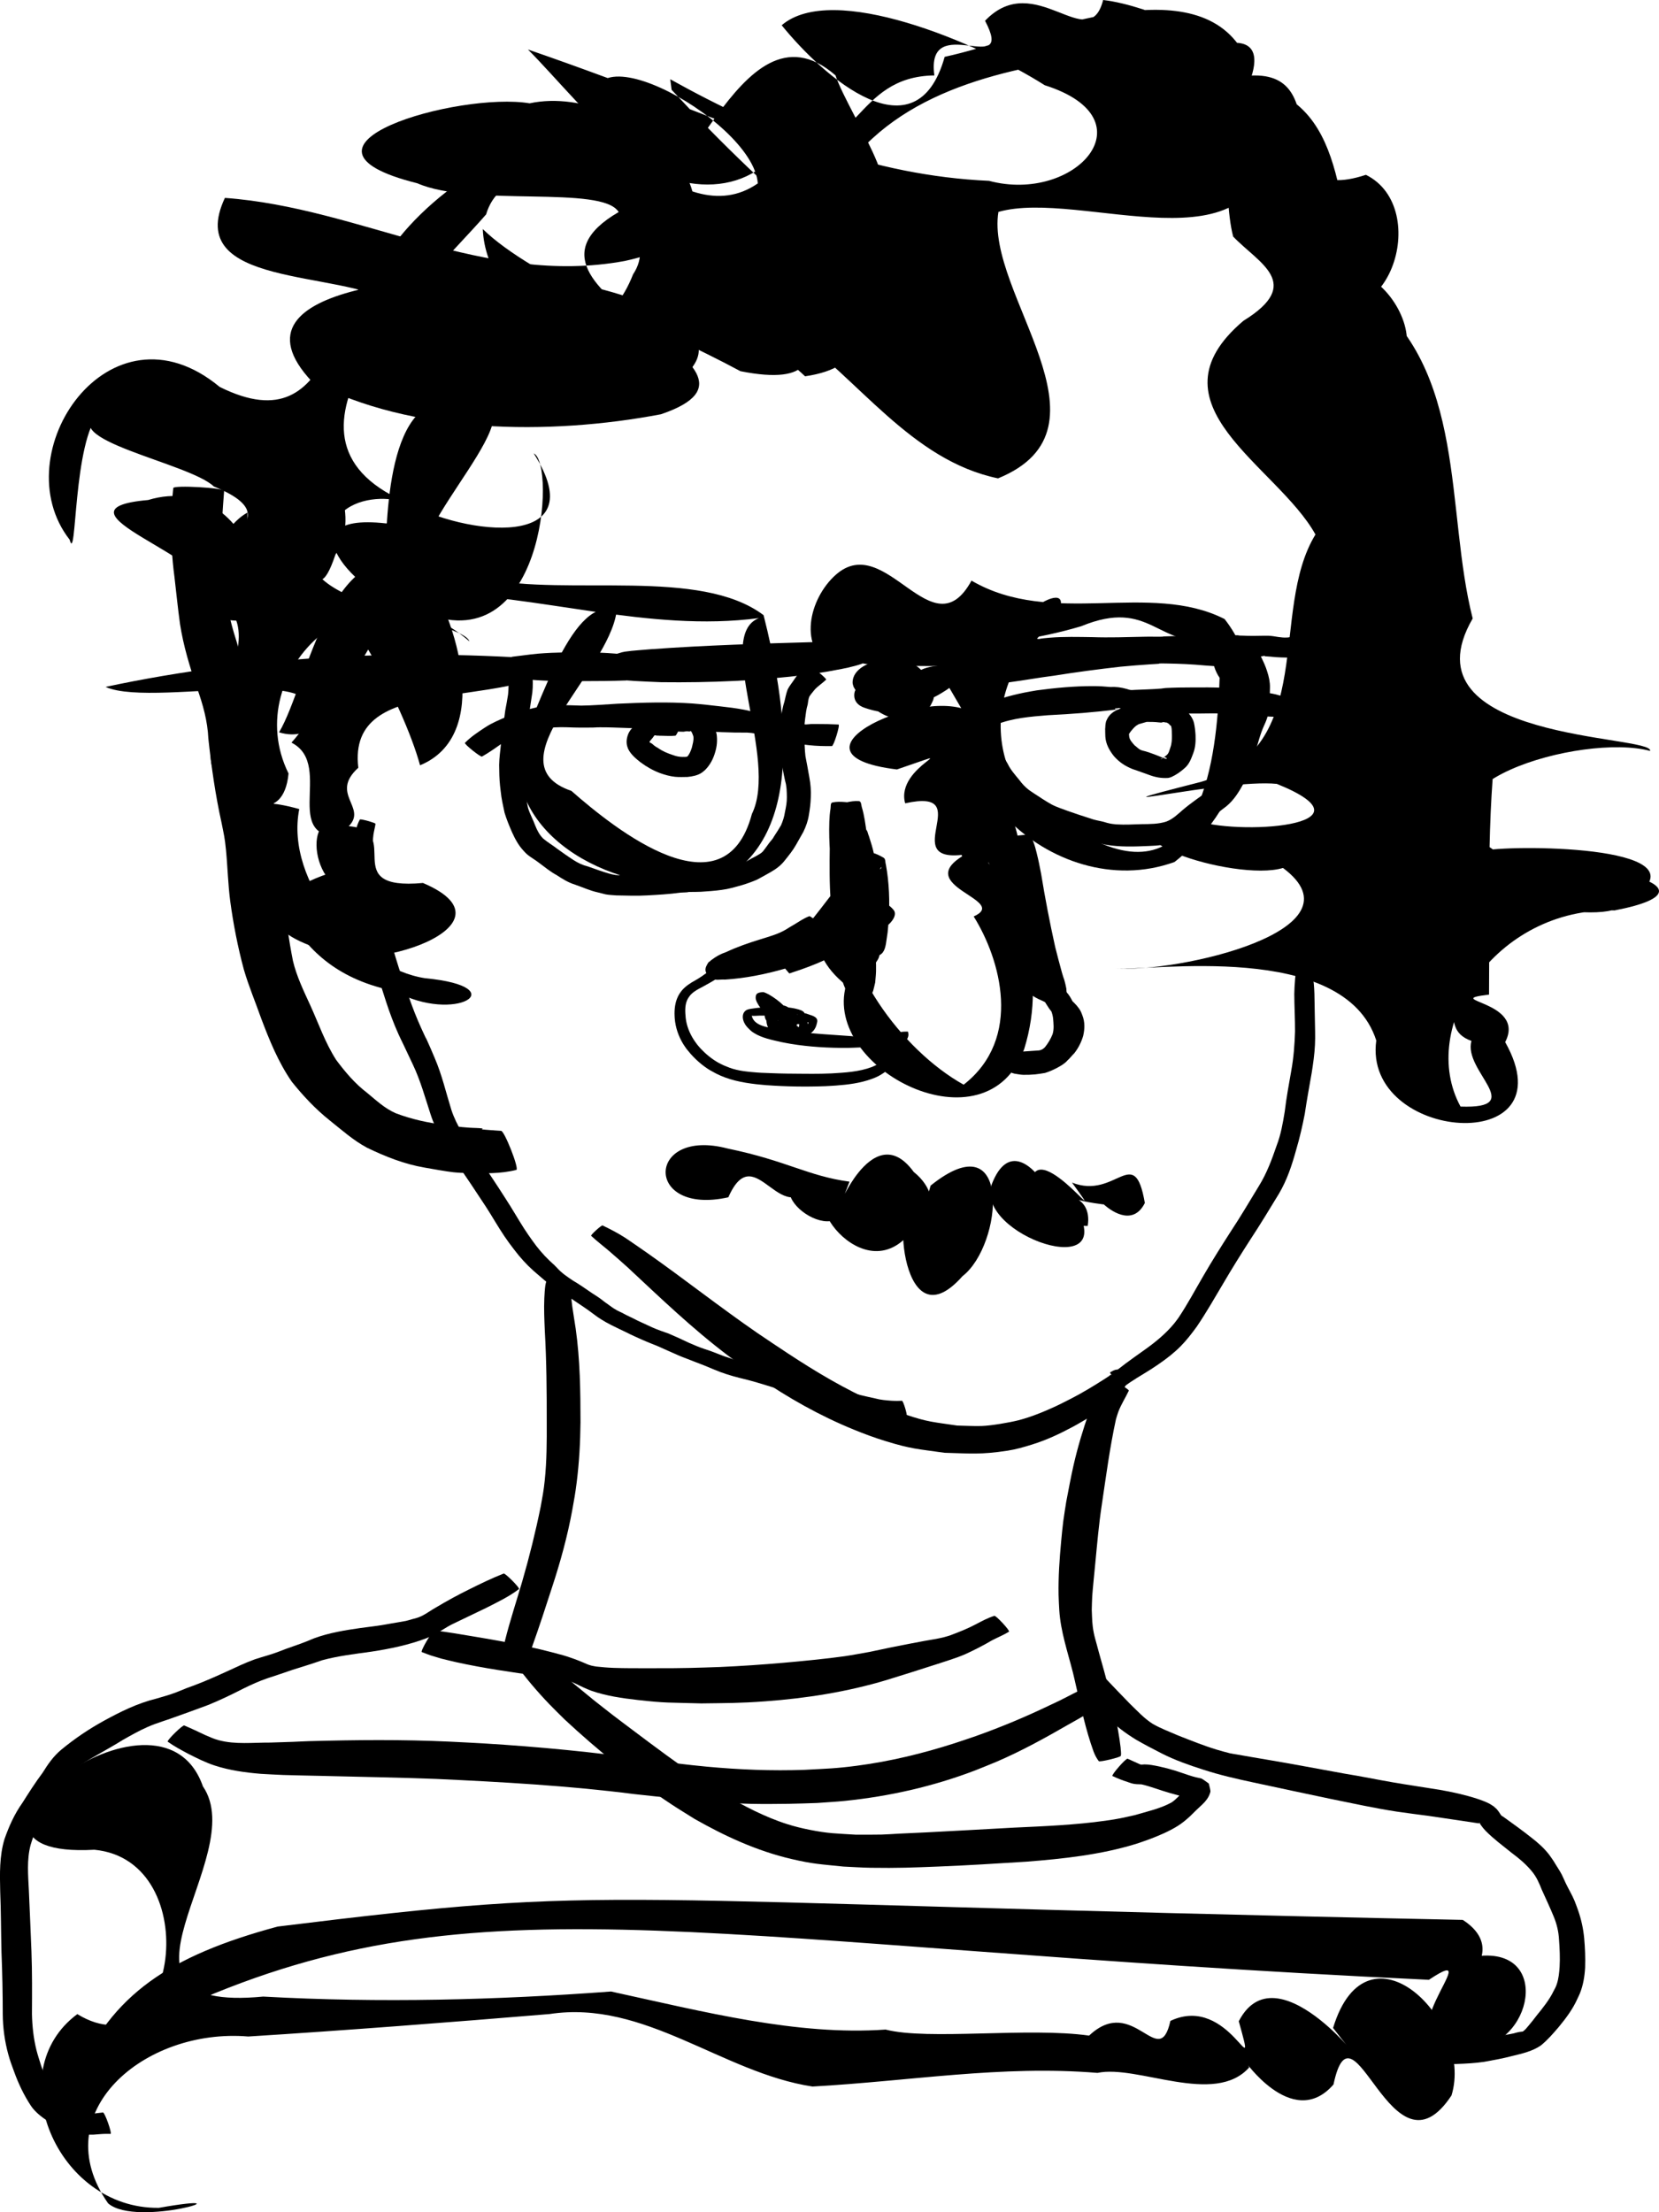 <?xml version="1.0" encoding="UTF-8" standalone="no"?>
<!-- Created with Inkscape (http://www.inkscape.org/) -->

<svg
   xmlns:dc="http://purl.org/dc/elements/1.1/"
   xmlns:cc="http://creativecommons.org/ns#"
   xmlns:rdf="http://www.w3.org/1999/02/22-rdf-syntax-ns#"
   xmlns:svg="http://www.w3.org/2000/svg"
   xmlns="http://www.w3.org/2000/svg"
   xmlns:sodipodi="http://sodipodi.sourceforge.net/DTD/sodipodi-0.dtd"
   xmlns:inkscape="http://www.inkscape.org/namespaces/inkscape"
   width="30cm"
   height="40cm"
   viewBox="0 0 300 400"
   version="1.1"
   id="svg8"
   inkscape:version="0.92.3 (2405546, 2018-03-11)"
   sodipodi:docname="dabnotu_avatar_20181009.svg">
  <defs
     id="defs2" />
  <sodipodi:namedview
     id="base"
     pagecolor="#ffffff"
     bordercolor="#666666"
     borderopacity="1.0"
     inkscape:pageopacity="0.0"
     inkscape:pageshadow="2"
     inkscape:zoom="0.24748737"
     inkscape:cx="-132.49189"
     inkscape:cy="865.75606"
     inkscape:document-units="cm"
     inkscape:current-layer="layer1"
     showgrid="false"
     units="cm"
     inkscape:window-width="1920"
     inkscape:window-height="1056"
     inkscape:window-x="0"
     inkscape:window-y="24"
     inkscape:window-maximized="1" />
  <g
     inkscape:label="Layer 1"
     inkscape:groupmode="layer"
     id="layer1"
     transform="translate(0,103)">
    <g
       id="g3908"
       transform="translate(0.726,-18.706)">
      <path
         sodipodi:nodetypes="ccccccccc"
         inkscape:connector-curvature="0"
         id="path3725"
         d="m 264.108,286.013 c -16.814,1.121 5.182,-20.071 -6.443,-12.331 -128.952,-6.069 -169.717,-18.767 -221.954,3.427 -12.551,0.425 -17.868,16.744 -24.934,16.012 4.161,-10.797 8.713,4.544 2.388,-1.998 6.26,-14.767 16.745,-21.79 36.317,-27.067 63.502,-7.821 52.087,-4.582 214.305,-1.207 11.205,7.212 -8.625,17.2 3.321,6.489 13.276,-1.008 8.682,17.867 -3,16.675 z"
         style="opacity:1;vector-effect:none;fill:#000000;fill-opacity:1;fill-rule:nonzero;stroke:none;stroke-width:0.179;stroke-linecap:butt;stroke-linejoin:miter;stroke-miterlimit:4;stroke-dasharray:none;stroke-dashoffset:0;stroke-opacity:1" />
      <path
         inkscape:connector-curvature="0"
         id="path3727"
         d="m 261.748,294.596 c -10.818,16.366 -17.737,-18.947 -21.336,-1.983 -7.642,8.778 -16.861,-5.715 -15.229,-3.103 -6.266,7.083 -20.221,-0.54 -27.451,1.005 -17.405,-1.43 -33.786,1.481 -51.537,2.466 -16.335,-2.485 -30.339,-15.741 -47.553,-13.107 -17.713,1.472 -36.754,2.949 -54.474,4.062 -18.796,-1.585 -36.842,13.771 -25.346,30.164 5.212,4.535 26.917,-2.307 9.178,0.814 -18.537,0.228 -28.773,-24.657 -14.745,-35.028 18.039,10.99 23.381,-27.767 3.081,-29.72 -32.951,1.834 11.757,-34.002 19.631,-11.46 8.792,12.832 -21.106,41.078 10.903,38.009 21.203,1.175 42.116,0.622 62.901,-0.916 16.892,3.682 33.646,8.013 49.651,6.881 7.678,1.987 25.83,-0.463 36.796,1.092 8.073,-7.615 12.637,6.603 14.702,-2.66 10.738,-5.066 15.976,13.063 12.363,0.062 7.342,-14.172 26.165,13.086 17.052,1.215 6.226,-20.429 25.554,-1.226 21.415,12.206 z"
         style="opacity:1;vector-effect:none;fill:#000000;fill-opacity:1;fill-rule:nonzero;stroke:none;stroke-width:0.179;stroke-linecap:butt;stroke-linejoin:miter;stroke-miterlimit:4;stroke-dasharray:none;stroke-dashoffset:0;stroke-opacity:1" />
      <path
         inkscape:connector-curvature="0"
         id="path3731"
         d="M 41.417,10.497 C 52.278,-1.127 53.512,30.49 48.01,16.959 55.304,10.359 55.69,28.631 59.928,15.994 68.673,2.897 42.925,-22.315 45.096,3.834 38.19,19.322 66.028,37.303 69.045,14.211 69.398,4.151 70.834,-20.579 88.464,-8.248 86.817,1.024 61.487,24.243 86.65,20.34 c 15.734,3.206 39.205,-2.057 50.704,6.596 3.744,14.882 8.678,41.014 -9.387,48.783 -17.786,1.767 -36.629,-8.538 -34.965,-24.39 3.91,-7.859 9.93,-28.554 17.785,-25.115 -1.502,11.211 -22.732,27.522 -8.188,32.497 8.006,7.029 27.702,22.727 32.643,4.173 C 140.131,52.891 128.358,30.691 136.508,27.464 116.567,30.113 96.607,23.157 76.97,22.999 63.648,26.114 62.111,51.874 49.737,48.122 55,39.311 59.064,10.848 75.579,18.38 82.144,27.879 88.266,48.699 75.232,54.081 72.203,42.92 60.361,21.077 54.77,20.647 57.442,25.36 46.652,18.695 46.24,27.463 31.196,30.656 37.07,16.709 41.417,10.497 Z"
         style="opacity:1;vector-effect:none;fill:#000000;fill-opacity:1;fill-rule:nonzero;stroke:none;stroke-width:0.179;stroke-linecap:butt;stroke-linejoin:miter;stroke-miterlimit:4;stroke-dasharray:none;stroke-dashoffset:0;stroke-opacity:1" />
      <path
         inkscape:connector-curvature="0"
         id="path3733"
         d="m 150.421,19.626 c 9.093,-8.032 17.437,14.036 24.53,1.066 14.577,8.505 32.174,0.052 45.766,6.945 10.098,12.848 3.946,33.707 -9.054,43.929 -22.23,8.03 -47.062,-17.021 -33.929,-35.36 4.151,-10.333 18.564,-17.994 11.46,-7.18 -14.397,11.255 -11.382,34.228 8.516,38.884 19.97,9.153 21.742,-18.396 22.107,-29.65 -3.37,-4.869 0.683,-12.602 -1.201,-6.948 -10.076,1.739 -11.216,-7.567 -23.817,-2.379 -15.841,4.749 -30.882,3.302 -44.632,7.721 -6.86,-3.716 -4.551,-12.765 0.253,-17.031 z"
         style="opacity:1;vector-effect:none;fill:#000000;fill-opacity:1;fill-rule:nonzero;stroke:none;stroke-width:0.179;stroke-linecap:butt;stroke-linejoin:miter;stroke-miterlimit:4;stroke-dasharray:none;stroke-dashoffset:0;stroke-opacity:1" />
      <path
         inkscape:connector-curvature="0"
         id="path3735"
         d="m 175.494,44.912 c 16.167,11.019 -25.301,7.96 -3.118,5.928 10.649,4.766 -4.756,15.304 -1.024,9.128 13.15,1.963 -0.535,13.896 4.604,8.875 7.419,9.864 12.92,22.354 8.529,36.531 -6.782,18.851 -36.499,3.612 -32.21,-11.539 -8.129,-6.402 -5.719,-14.319 -0.216,-16.071 -1.149,12.173 10.142,27.764 21.475,34.069 10.755,-8.386 6.631,-22.728 1.814,-30.417 6.717,-3.016 -11.612,-5.498 -1.512,-11.215 -12.679,1.841 2.402,-12.2 -10.879,-9.242 -1.903,-6.851 12.116,-10.734 -1.495,-6.124 -22.852,-2.783 6.432,-15.969 14.032,-9.924 z"
         style="opacity:1;vector-effect:none;fill:#000000;fill-opacity:1;fill-rule:nonzero;stroke:none;stroke-width:0.179;stroke-linecap:butt;stroke-linejoin:miter;stroke-miterlimit:4;stroke-dasharray:none;stroke-dashoffset:0;stroke-opacity:1" />
      <path
         inkscape:connector-curvature="0"
         id="path3739"
         d="m 173.33,146.451 c -12.036,13.607 -12.441,-18.694 -8.553,-9.063 -9.079,13.825 -23.581,-8.737 -12.312,-4.992 -0.674,10.986 -19.133,-3.264 -5.267,-4.255 -6.431,11.958 -11.16,-7.396 -16.216,4.05 -15.305,3.421 -14.893,-12.697 -0.13,-8.817 10.752,2.223 14.503,4.977 22.037,5.995 -3.257,8.671 3.773,-12.561 11.62,-1.755 7.092,5.666 -0.189,13.237 3.05,2.465 14.88,-11.985 13.063,10.749 5.77,16.372 z"
         style="opacity:1;vector-effect:none;fill:#000000;fill-opacity:1;fill-rule:nonzero;stroke:none;stroke-width:0.179;stroke-linecap:butt;stroke-linejoin:miter;stroke-miterlimit:4;stroke-dasharray:none;stroke-dashoffset:0;stroke-opacity:1" />
      <path
         inkscape:connector-curvature="0"
         id="path3741"
         d="m 178.563,129.971 c 5.863,-15.472 18.65,16.584 7.203,1.99 -1.282,-14.189 15.553,8.909 7.36,-2.427 7.967,3.173 11.27,-7.286 13.173,3.689 -3.886,7.79 -14.227,-7.51 -5.894,0.436 -10.864,-1.097 -3.434,-2.508 -4.44,3.712 -10.613,0.189 -11.858,-13.026 -2.218,-3.497 8.24,14.024 -17.991,5.191 -15.184,-3.903 z"
         style="opacity:1;vector-effect:none;fill:#000000;fill-opacity:1;fill-rule:nonzero;stroke:none;stroke-width:0.179;stroke-linecap:butt;stroke-linejoin:miter;stroke-miterlimit:4;stroke-dasharray:none;stroke-dashoffset:0;stroke-opacity:1" />
      <path
         inkscape:connector-curvature="0"
         id="path3745"
         d="m 120.473,-69.965 c 17.603,9.803 36.713,17.436 57.644,18.368 15.579,4.166 29.424,-11.162 10.075,-17.289 -12.337,-7.818 -38.401,-18.735 -47.564,-10.841 7.731,9.522 24.335,24.037 29.473,5.71 15.505,-3.347 44.088,-16.451 53.617,-1.464 2.891,6.158 -5.249,15.222 0.808,4.924 17.592,-1.803 2.878,24.071 21.749,17.873 12.169,6.031 3.93,31.435 -10.814,22.038 11.533,-16.781 30.303,18.005 7.4,13.697 20.339,-14.024 12.77,24.64 3.295,11.534 9.569,-9.963 24.362,15.367 6.587,14.263 17.083,7.1 2.77,29.517 17.401,38.38 -2.17,16.035 -1.454,33.564 -1.605,48.317 -9.062,1.089 6.828,1.048 2.92,8.587 11.809,20.994 -25.821,18.068 -23.311,-0.294 -5.884,-18.194 -40.97,-12.451 -47.245,-13.042 11.37,0.854 45.471,-6.896 30.376,-18.152 -8.736,2.663 -36.641,-6.488 -16.187,-8.714 7.499,2.941 34.152,1.218 15.068,-6.489 -9.7,-0.953 -38.728,6.036 -13.692,-0.365 21.305,-6.233 12.155,-30.802 20.682,-44.722 -6.923,-12.504 -30.898,-23.506 -13.029,-38.641 11.003,-6.785 2.753,-10.401 -1.856,-15.239 -2.07,-8.079 -0.544,-24.694 -0.144,-25.274 -11.501,-6.379 -4.836,-12.556 -20.777,-7.822 -18.338,2.21 -37.766,5.811 -48.797,20.264 -10.632,1.092 -4.98,14.633 -18.967,7.303 10.856,4.558 33.447,27.569 11.276,30.802 -6.974,-6.785 -36.061,-24.632 -17.522,-28.705 9.19,7.1 32.047,32.989 5.837,27.782 -14.695,-7.926 -37.569,-16.869 -46.595,-25.703 0.581,14.305 19.658,27.289 27.177,8.19 C 121.516,-46.319 91.639,-60.563 87.175,-45.522 75.76,-32.39 45.259,-5.646 72.335,6.349 83.441,12.696 106.957,15.187 95.791,-2.31 99.847,-0.509 97.666,35.94 75.274,26.261 65.101,25.064 49.164,8.073 69.112,10.35 81.829,7.378 64.107,2.177 59.821,10.089 42.774,24.24 82.621,27.201 84.166,31.678 65.174,15.222 42.3,37.055 51.45,55.562 c -0.893,9.693 -9.573,3.263 1.94,6.433 -2.638,13.257 10.807,28.795 22.775,30.587 16.403,1.575 5.385,8.338 -5.488,2.336 C 50.727,90.97 48.322,74.587 43.582,60.556 25.469,53.077 54.464,28.736 36.03,23.009 39.44,16.894 6.636,7.821 26.066,6.116 45.607,0.163 54.213,33.051 31.484,23.941 29.022,15.927 55.747,10.878 37.94,3.668 33.532,-0.609 8.629,-4.925 17.307,-9.671 12.426,-4.715 13.176,18.131 11.868,13.29 -0.239,-2.213 19.07,-30.876 39.001,-14.332 61.129,-3.334 58.569,-32.942 71.535,-41.397 c 8.733,-10.861 29.632,-24.824 43.063,-12.598 8.143,12.975 17.897,-32.306 35.764,-16.666 2.227,6.889 17.903,29.754 0.024,16.272 -18.526,-7.029 -36.851,-14.484 -55.642,-20.955 9.906,9.922 27.621,33.904 41.565,24.212 -0.829,-11.884 -36.635,-30.894 -28.346,-9.929 8.622,11.01 23.672,13.682 31.28,4.859 15.582,0.62 14.361,-14.253 28.993,-14.453 -1.635,-11.948 14.784,0.81 9.167,-9.883 9.05,-9.508 18.789,6.398 21.351,-3.758 8.996,1.072 21.268,7.752 21.425,7.997 13.816,-2.822 -1.925,17.785 5.602,7.352 18.481,3.341 14.644,26.283 20.306,37.585 18.632,13.894 14.484,39.213 19.495,58.9 -12.937,22.298 32.829,21.006 32.085,23.947 -12.301,-3.338 -45.405,6.358 -28.433,17.807 9.563,-0.885 42.781,0.16 21.56,10.991 -8.231,2.205 -37.985,-5.513 -15.656,-5.943 8.326,-4.275 38.304,1.703 16.104,5.981 -21.691,-0.627 -35.635,21.231 -27.857,35.471 12.212,0.434 0.4,-6.416 1.977,-11.872 -7.169,-2.527 1.76,-10.329 -11.264,-9.798 -20.346,-14.035 -3.229,-37.973 -9.958,-56.027 5.11,-14.606 1.442,-28.74 0.09,-41.976 5.599,-9.061 -11.039,4.009 -5.482,-8.918 3.324,-9.987 -10.11,-11.782 -2.222,-23.008 -12.076,5.256 -9.156,-21.552 -18.256,-28.802 -3.599,-14.77 14.466,-4.936 10.487,5.199 -1.364,25.023 -33.994,9.169 -48.937,13.433 -2.418,14.757 22.233,39.066 -0.069,48.18 -15.783,-3.279 -25.248,-18.113 -37.815,-26.853 -12.209,-8.173 -19.136,-26.487 3.051,-24.949 21.502,-2.36 29.487,18.806 38.346,31.306 -24.255,-12.506 -44.823,-30.585 -62.613,-49.765 -0.082,-0.637 -0.164,-1.273 -0.246,-1.91 z"
         style="opacity:1;vector-effect:none;fill:#000000;fill-opacity:1;fill-rule:nonzero;stroke:none;stroke-width:0.179;stroke-linecap:butt;stroke-linejoin:miter;stroke-miterlimit:4;stroke-dasharray:none;stroke-dashoffset:0;stroke-opacity:1" />
      <path
         inkscape:connector-curvature="0"
         id="path3747"
         d="m 55.451,86.713 c -22.416,-8.432 22.083,-20.746 7.725,-9.742 -8.693,-0.268 -9.092,-18.784 0.028,-10.224 C 48.772,68.952 60.186,54.131 51.979,49.986 66.767,33.38 27.698,44.113 18.357,39.908 45.82,34.044 74.419,32.842 102.493,35.266 90.052,44.649 61.987,37.011 64.069,54.526 c -5.242,4.747 1.663,7.141 -1.729,10.567 10.172,0.864 -2.176,11.704 13.418,10.267 18.949,8.046 -13.226,17.844 -20.308,11.352 z"
         style="opacity:1;vector-effect:none;fill:#000000;fill-opacity:1;fill-rule:nonzero;stroke:none;stroke-width:0.179;stroke-linecap:butt;stroke-linejoin:miter;stroke-miterlimit:4;stroke-dasharray:none;stroke-dashoffset:0;stroke-opacity:1" />
      <path
         inkscape:connector-curvature="0"
         id="path3749"
         d="m 70.415,-29.517 c -9.587,-6.031 -38.159,-2.675 -30.472,-18.993 24.596,1.765 46.889,16.083 72.29,11.408 28.541,-5.978 2.157,-32.652 -17.186,-28.511 -12.828,-2.134 -47.253,7.732 -20.316,14.456 9.945,4.364 33.452,0.279 36.422,5.203 -24.646,14.306 33.847,27.719 7.632,36.566 C 98.57,-5.54 73.605,-5.827 55.698,-15.283 38.657,-33.407 80.953,-34.708 93.651,-34.406 c 9.769,0.321 39.762,7.18 30.091,17.367 -17.788,-3.604 -36.004,-7.24 -53.327,-12.478 z"
         style="opacity:1;vector-effect:none;fill:#000000;fill-opacity:1;fill-rule:nonzero;stroke:none;stroke-width:0.179;stroke-linecap:butt;stroke-linejoin:miter;stroke-miterlimit:4;stroke-dasharray:none;stroke-dashoffset:0;stroke-opacity:1" />
      <path
         inkscape:connector-curvature="0"
         d="m 210.401,46.251 c -0.988,-0.046 -1.947,-0.301 -2.935,-0.331 -0.114,0.004 -0.454,0.006 -0.341,0.013 0.262,0.016 0.527,-0.017 0.787,0.015 0.102,0.012 -0.204,0.023 -0.304,0.044 -0.183,0.038 -0.363,0.088 -0.544,0.134 -0.628,0.157 -0.467,0.117 -1.09,0.295 -0.212,0.062 -0.423,0.125 -0.635,0.185 -0.31,0.088 -0.581,0.153 -0.884,0.248 -0.353,0.111 -0.683,0.267 -1.046,0.353 -0.33,0.056 -0.327,0.206 -0.139,-0.121 0.012,-0.002 0.032,-0.016 0.036,-0.006 0.044,0.126 0.024,0.263 0.038,0.394 0.043,0.418 0.08,0.836 0.111,1.254 0.021,0.72 0.525,1.217 1.002,1.757 0.346,0.239 0.608,0.563 0.985,0.77 0.285,0.156 0.702,0.224 1.015,0.313 1.038,0.324 2.055,0.711 3.047,1.133 0.117,0.047 0.232,0.098 0.352,0.14 0.973,0.345 0.016,-0.647 -0.502,0.026 -0.058,0.039 -0.198,0.055 -0.175,0.116 0.036,0.097 0.936,-0.637 0.972,-0.667 0.496,-0.363 0.573,-0.907 0.754,-1.424 0.262,-0.704 0.295,-1.444 0.285,-2.178 -0.035,-0.56 0.021,-1.127 -0.127,-1.675 -0.031,-0.129 -0.158,-0.143 -0.242,-0.229 -0.069,-0.07 -0.111,-0.157 -0.183,-0.224 -0.097,-0.089 -0.233,-0.134 -0.345,-0.207 -0.624,-0.224 0.156,0.028 -0.25,-0.041 -0.265,-0.045 -0.361,-0.12 -0.615,-0.015 -0.065,0.012 -0.129,0.037 -0.196,0.036 -0.173,-0.001 -0.717,-0.069 -0.903,-0.085 -0.419,-0.035 -0.838,-0.035 -1.258,-0.037 -0.796,-0.016 -0.078,-0.005 -0.88,-0.007 -0.139,-4.62e-4 -0.556,0.005 -0.418,-0.004 1.962,-0.12 0.78,0.054 0.567,-0.047 -0.453,0.143 -0.903,0.31 -1.298,0.555 -0.463,0.24 -0.757,0.594 -1.078,0.965 -0.354,0.387 -0.597,0.816 -0.826,1.266 -0.112,0.252 -4.15,-1.146 -4.038,-1.398 v 0 c 0.355,-0.63 0.709,-1.273 1.252,-1.797 0.478,-0.562 1.023,-1.112 1.632,-1.564 0.661,-0.492 1.385,-0.906 2.196,-1.181 0.305,-0.122 0.674,-0.299 1.02,-0.334 1.041,-0.105 2.076,-0.127 3.119,-0.065 0.812,0.069 1.62,0.164 2.434,0.203 1.027,0.199 1.999,0.518 2.781,1.166 0.756,0.684 1.401,1.454 1.644,2.405 0.161,0.741 0.244,1.486 0.287,2.24 0.04,1.092 -0.009,2.185 -0.405,3.232 -0.373,0.989 -0.721,2.022 -1.608,2.76 -0.712,0.621 -1.474,1.177 -2.373,1.58 -0.207,0.053 -0.406,0.146 -0.621,0.159 -1.206,0.071 -2.268,-0.13 -3.36,-0.538 -1.001,-0.341 -1.979,-0.731 -2.988,-1.054 -1.436,-0.58 -2.419,-1.245 -3.4,-2.344 -0.857,-1.072 -1.487,-2.233 -1.559,-3.567 -0.021,-0.907 -0.094,-1.83 0.137,-2.72 0.35,-0.886 0.799,-1.414 1.686,-1.926 1.29,-0.683 -0.324,0.144 0.599,-0.264 0.719,-0.318 1.383,-0.742 2.19,-0.888 0.669,-0.21 1.32,-0.37 2.009,-0.516 0.241,-0.051 0.474,-0.141 0.721,-0.164 1.167,-0.113 1.374,-0.089 2.247,-0.05 1.19,0.085 2.396,0.192 3.51,0.599 0.265,0.115 -1.581,3.43 -1.846,3.315 z"
         id="path3798"
         style="opacity:1;vector-effect:none;fill:#000000;fill-opacity:1;fill-rule:nonzero;stroke:none;stroke-width:0.179;stroke-linecap:butt;stroke-linejoin:miter;stroke-miterlimit:4;stroke-dasharray:none;stroke-dashoffset:0;stroke-opacity:1" />
      <path
         inkscape:connector-curvature="0"
         d="m 121.388,48.73 c -0.848,0.089 -1.701,0.021 -2.551,0.009 -0.257,-0.004 -0.514,0.012 -0.771,0.005 -0.139,-0.004 0.554,0.006 0.417,-0.015 -0.194,-0.03 -0.393,-0.008 -0.59,-0.012 0.184,-0.136 -0.394,0.032 -0.368,-0.077 0.015,-0.064 0.104,-0.092 0.153,-0.141 0.055,-0.056 0.108,-0.113 0.158,-0.172 0.025,-0.03 -0.05,0.061 -0.083,0.085 -0.012,0.008 0.01,-0.024 0.015,-0.036 -0.215,0.514 -0.642,0.914 -0.988,1.356 -0.057,0.099 -0.07,0.263 0.091,0.273 0.298,0.111 0.501,0.35 0.734,0.535 0.234,0.186 0.353,0.239 0.618,0.387 0.827,0.6 1.767,0.993 2.765,1.312 0.581,0.226 1.185,0.335 1.817,0.335 0.119,1.12e-4 0.476,-0.001 0.357,-0.006 -0.236,-0.01 -0.473,-0.006 -0.709,-0.008 0.36,4.63e-4 0.795,0.047 1.1,-0.051 0.436,-0.455 0.64,-1.065 0.833,-1.627 0.137,-0.651 0.377,-1.335 0.274,-2.004 -0.043,-0.178 -0.353,-1.061 -0.54,-1.001 -0.017,0.025 -0.019,0.066 -0.05,0.075 -0.174,0.052 -0.454,-0.042 -0.639,-0.033 -0.178,0.008 -0.354,0.045 -0.531,0.068 0.226,0.007 0.906,0.018 0.679,0.022 -1.295,0.022 -2.572,-0.063 -3.863,-0.103 -2.197,-0.041 1.141,0.019 -1.042,-0.014 -0.158,-0.002 -0.632,0.007 -0.475,-0.011 0.201,-0.022 0.405,0.013 0.607,-0.004 0.219,-0.019 -0.44,-0.013 -0.66,-0.023 -0.468,0.019 -0.84,0.367 -1.199,0.594 -0.232,0.185 -3.201,-2.714 -2.969,-2.899 v 0 c 0.88,-0.46 1.728,-1.013 2.742,-1.216 1.393,-0.216 2.818,-0.11 4.226,-0.086 0.55,0.026 1.098,0.06 1.648,0.085 0.161,0.007 0.638,-0.016 0.482,0.018 -0.209,0.047 -0.861,0.014 -0.646,0.018 0.548,0.011 1.096,0.001 1.644,0.002 1.327,0.143 2.561,0.482 3.482,1.392 0.134,0.156 0.28,0.305 0.402,0.469 0.5,0.674 0.743,1.479 0.91,2.261 0.148,1.083 0.055,2.171 -0.271,3.227 -0.337,1.187 -0.91,2.31 -1.84,3.233 -0.206,0.165 -0.396,0.348 -0.619,0.495 -0.729,0.479 -1.654,0.651 -2.535,0.744 -0.661,0.005 -1.554,0.051 -2.271,-0.027 -0.942,-0.102 -1.848,-0.361 -2.723,-0.675 -1.32,-0.508 -2.403,-1.127 -3.503,-1.943 -0.877,-0.686 -1.74,-1.425 -2.224,-2.384 -0.069,-0.195 -0.156,-0.385 -0.206,-0.585 -0.204,-0.817 -0.04,-1.675 0.331,-2.432 0.219,-0.344 0.254,-0.439 0.53,-0.731 0.06,-0.064 0.134,-0.117 0.2,-0.176 0.011,0.012 0.018,0.046 0.033,0.037 0.075,-0.044 0.199,-0.283 0.221,-0.321 0.56,-0.976 1.315,-1.616 2.539,-1.912 2.056,-0.296 4.218,-0.255 6.248,0.162 0.282,0.087 -1.108,3.615 -1.391,3.528 z"
         id="path3800"
         style="opacity:1;vector-effect:none;fill:#000000;fill-opacity:1;fill-rule:nonzero;stroke:none;stroke-width:0.179;stroke-linecap:butt;stroke-linejoin:miter;stroke-miterlimit:4;stroke-dasharray:none;stroke-dashoffset:0;stroke-opacity:1" />
      <path
         inkscape:connector-curvature="0"
         d="m 83.351,50.026 c 1.058,-1.086 2.372,-1.956 3.67,-2.806 1.183,-0.785 2.526,-1.334 3.845,-1.91 1.727,-0.766 3.573,-1.28 5.44,-1.699 2.653,-0.523 5.387,-0.412 8.083,-0.322 1.942,-0.016 4.333,-0.208 6.581,-0.342 4.519,-0.207 9.061,-0.355 13.579,-0.037 0.853,0.06 1.702,0.162 2.553,0.243 3.018,0.366 6.121,0.568 9.021,1.447 0.655,0.32 1.329,0.255 2.044,0.284 0.259,0.01 0.516,0.04 0.774,0.06 1.241,0.086 2.361,0.34 3.446,0.877 0.139,0.089 0.272,0.185 0.417,0.266 0.355,0.198 0.018,-0.011 0.271,0.057 0.311,0.084 0.606,0.23 0.915,0.323 0.094,0.03 0.591,0.196 0.712,0.214 0.397,0.059 0.868,-0.048 1.26,-0.06 0.298,-0.009 0.597,-0.002 0.896,-0.003 1.353,-0.006 2.705,0.023 4.055,0.094 0.312,0.076 -0.903,3.973 -1.215,3.897 v 0 c -1.399,0.019 -2.799,-0.015 -4.19,-0.169 -1.318,-0.149 -2.632,-0.315 -3.823,-0.872 -0.295,-0.122 -0.597,-0.24 -0.889,-0.367 -0.135,-0.059 -0.266,-0.125 -0.4,-0.187 -0.104,-0.057 -0.201,-0.123 -0.311,-0.17 -0.013,-0.005 -0.023,0.013 -0.035,0.02 -0.876,-0.141 -1.793,-0.079 -2.667,-0.254 -0.994,-0.156 -1.983,-0.4 -2.993,-0.438 -3.024,0.021 -6.048,-0.109 -9.059,-0.357 -9.411,-0.525 4.943,0.262 -4.968,-0.234 -0.379,-0.019 -0.756,-0.071 -1.136,-0.086 -2.306,-0.088 -4.618,-0.062 -6.923,-0.172 -1.536,-0.052 -3.072,-0.124 -4.609,-0.11 -3.845,0.037 3.094,0.037 -3.447,0.056 -0.387,0.001 -0.775,-0.013 -1.162,-0.019 -1.854,-0.06 -2.837,-0.127 -4.839,0.091 -1.645,0.252 -3.277,0.614 -4.838,1.139 -1.109,0.424 -2.225,0.84 -3.171,1.521 -1.246,0.855 -2.462,1.75 -3.796,2.498 -0.198,0.193 -3.29,-2.28 -3.092,-2.473 z"
         id="path3802"
         style="opacity:1;vector-effect:none;fill:#000000;fill-opacity:1;fill-rule:nonzero;stroke:none;stroke-width:0.179;stroke-linecap:butt;stroke-linejoin:miter;stroke-miterlimit:4;stroke-dasharray:none;stroke-dashoffset:0;stroke-opacity:1" />
      <path
         inkscape:connector-curvature="0"
         d="m 171.717,46.287 c 1.381,-1.335 3.192,-2.201 5.002,-2.997 2.443,-1.021 5.037,-1.785 7.669,-2.329 0.789,-0.163 1.588,-0.287 2.382,-0.43 3.354,-0.448 6.747,-0.771 10.144,-0.765 1.36,0.002 1.85,0.059 3.119,0.155 1.117,-0.053 1.985,0.077 2.984,0.355 0.177,0.049 0.347,0.119 0.527,0.159 0.316,0.069 0.548,0.031 0.875,0.014 1.615,-0.074 3.234,-0.104 4.845,-0.239 0.266,-0.022 0.526,-0.087 0.792,-0.103 0.78,-0.046 1.563,-0.055 2.345,-0.083 3.569,-0.02 7.159,-0.123 10.715,0.222 1.09,0.106 2.763,0.362 3.867,0.522 1.625,0.228 3.338,0.402 4.795,1.131 0.498,0.249 0.649,0.395 1.074,0.717 0.293,0.325 0.568,0.637 0.934,0.892 0.071,0.049 0.128,0.117 0.21,0.149 0.028,0.011 0.055,-0.025 0.083,-0.037 0.428,-0.09 0.932,0.174 1.339,0.269 0.375,0.087 0.627,0.092 1.015,0.122 0.638,0.08 1.239,0.285 1.841,0.478 0.269,0.126 -1.752,3.48 -2.02,3.354 v 0 c -0.539,-0.101 -1.079,-0.19 -1.618,-0.29 -1.129,-0.284 -2.264,-0.619 -3.289,-1.132 -0.362,-0.255 -0.702,-0.501 -1.02,-0.797 -0.146,-0.136 -0.255,-0.306 -0.424,-0.42 -0.022,-0.015 0.021,0.046 0.032,0.07 -0.18,0.06 -0.629,0.021 -0.777,0.016 -1.328,-0.044 -2.653,-0.154 -3.974,-0.283 -2.192,-0.176 -4.389,-0.312 -6.592,-0.313 -0.79,-2.31e-4 -1.579,0.023 -2.369,0.027 -0.811,0.004 -1.623,-9.27e-4 -2.434,-0.002 -3.655,-0.097 -7.348,-0.079 -10.954,-0.679 -0.386,-0.097 -0.762,-0.226 -1.153,-0.306 -0.117,-0.024 -0.237,0.032 -0.355,0.052 -0.144,0.024 -0.414,-0.047 -0.43,0.081 -0.015,0.124 0.272,0.069 0.408,0.103 -4.149,0.543 -8.336,0.849 -12.523,1.057 -3.171,0.258 -6.384,0.51 -9.324,1.681 -1.599,0.602 -3.162,1.254 -4.648,2.054 -0.198,0.193 -3.29,-2.28 -3.092,-2.473 z"
         id="path3804"
         style="opacity:1;vector-effect:none;fill:#000000;fill-opacity:1;fill-rule:nonzero;stroke:none;stroke-width:0.179;stroke-linecap:butt;stroke-linejoin:miter;stroke-miterlimit:4;stroke-dasharray:none;stroke-dashoffset:0;stroke-opacity:1" />
      <path
         inkscape:connector-curvature="0"
         d="m 150.47,81.679 c -0.09,0.062 -0.177,0.128 -0.271,0.186 -0.341,0.213 -0.761,0.437 -1.112,0.624 -0.993,0.528 -2.006,1.023 -3.018,1.523 -2.582,1.279 -5.195,2.508 -7.796,3.755 -1.681,0.82 -3.38,1.614 -5.033,2.477 -0.816,0.426 -1.434,0.771 -2.236,1.212 -1.155,0.622 -2.263,1.307 -3.393,1.964 -0.373,0.217 -0.901,0.504 -1.285,0.715 -0.68,0.362 -1.384,0.705 -1.934,1.221 -0.354,0.332 -0.369,0.391 -0.643,0.772 -0.079,0.15 -0.172,0.295 -0.238,0.451 -0.43,1.01 -0.335,2.134 -0.241,3.185 0.157,1.422 0.699,2.773 1.503,4.008 0.173,0.266 0.368,0.519 0.553,0.779 0.208,0.243 0.404,0.494 0.623,0.729 0.91,0.976 2.019,1.9 3.23,2.579 0.316,0.177 0.652,0.324 0.978,0.486 0.949,0.382 1.238,0.538 2.256,0.783 0.962,0.232 1.782,0.323 2.778,0.417 1.593,0.151 1.831,0.137 3.471,0.201 1.968,0.086 3.938,0.101 5.908,0.111 1.03,0.005 2.178,0.018 3.224,-0.006 0.614,-0.014 1.227,-0.039 1.84,-0.058 2.453,-0.145 4.985,-0.284 7.278,-1.149 0.294,-0.111 0.569,-0.258 0.854,-0.387 0.545,-0.371 0.66,-0.394 1.06,-0.87 0.377,-0.447 0.586,-0.973 0.852,-1.473 0.089,-0.167 0.187,-0.331 0.28,-0.497 0.494,-0.854 1.156,-1.615 1.816,-2.372 0.161,-0.195 0.123,-0.14 0.245,-0.317 0.014,-0.02 0.045,-0.084 0.043,-0.06 -0.008,0.064 -0.007,0.011 -0.018,-0.065 -0.025,-0.162 -0.015,-0.08 -0.031,-0.244 -0.007,-0.092 1.469,-0.179 1.476,-0.086 v 0 c 0.009,0.112 0.004,0.057 0.014,0.166 0.017,0.092 0.044,0.227 0.045,0.307 0.008,0.349 -0.143,0.674 -0.309,0.984 -0.192,0.304 -0.23,0.375 -0.456,0.681 -0.388,0.525 -0.857,1.003 -1.164,1.573 -0.073,0.146 -0.151,0.291 -0.218,0.439 -0.236,0.521 -0.244,0.655 -0.528,1.186 -0.422,0.789 -0.979,1.482 -1.737,2.051 -0.331,0.202 -0.644,0.428 -0.993,0.606 -0.389,0.199 -0.797,0.368 -1.211,0.52 -2.076,0.762 -4.317,1.044 -6.542,1.206 -0.63,0.036 -1.258,0.085 -1.889,0.109 -3.547,0.134 -7.103,0.073 -10.641,-0.181 -0.625,-0.06 -1.252,-0.106 -1.875,-0.179 -2.547,-0.296 -4.988,-0.782 -7.232,-1.928 -0.974,-0.535 -1.223,-0.631 -2.103,-1.276 -1.238,-0.906 -2.304,-1.991 -3.219,-3.155 -0.204,-0.3 -0.423,-0.592 -0.611,-0.9 -0.876,-1.433 -1.402,-3.013 -1.536,-4.636 -0.013,-0.287 -0.037,-0.573 -0.037,-0.86 -0.002,-1.255 0.204,-2.483 0.894,-3.596 0.132,-0.183 0.252,-0.373 0.397,-0.548 0.67,-0.811 1.589,-1.404 2.546,-1.924 0.505,-0.303 0.655,-0.384 1.145,-0.72 0.228,-0.156 0.449,-0.322 0.675,-0.48 0.852,-0.594 1.714,-1.177 2.602,-1.729 0.838,-0.501 1.385,-0.839 2.253,-1.313 1.648,-0.9 3.357,-1.71 5.049,-2.542 2.61,-1.27 5.222,-2.538 7.891,-3.709 1.561,-0.662 3.134,-1.313 4.793,-1.765 0.081,-0.061 1.06,0.954 0.979,1.016 z"
         id="path3808"
         style="opacity:1;vector-effect:none;fill:#000000;fill-opacity:1;fill-rule:nonzero;stroke:none;stroke-width:0.179;stroke-linecap:butt;stroke-linejoin:miter;stroke-miterlimit:4;stroke-dasharray:none;stroke-dashoffset:0;stroke-opacity:1" />
      <path
         inkscape:connector-curvature="0"
         d="m 158.738,104.532 c -0.823,0.188 -1.662,0.323 -2.504,0.423 -0.455,0.054 -0.91,0.113 -1.368,0.141 -0.772,0.047 -1.546,0.056 -2.318,0.084 -3.437,0.02 -6.889,-0.172 -10.272,-0.729 -0.585,-0.096 -1.163,-0.219 -1.745,-0.328 -1.668,-0.384 -3.433,-0.726 -4.874,-1.612 -0.594,-0.365 -0.737,-0.557 -1.198,-1.015 -0.131,-0.164 -0.279,-0.318 -0.393,-0.492 -0.343,-0.524 -0.562,-1.187 -0.436,-1.794 0.023,-0.111 0.072,-0.217 0.108,-0.325 0.076,-0.108 0.136,-0.227 0.229,-0.324 0.343,-0.357 0.893,-0.427 1.383,-0.495 1.014,-0.163 2.043,-0.223 3.07,-0.273 1.554,-0.073 3.122,-0.044 4.643,0.273 0.204,0.042 0.402,0.103 0.603,0.155 0.203,0.071 0.497,0.157 0.69,0.271 0.392,0.231 0.478,0.471 0.454,0.88 -0.003,0.052 -0.042,0.098 -0.063,0.147 0.152,-1.074 0.037,0.184 -0.046,-0.604 -0.002,-0.021 0.048,-0.004 0.072,-9.62e-4 0.257,0.029 0.503,0.132 0.741,0.214 0.411,0.144 0.866,0.25 1.205,0.516 0.055,0.043 0.102,0.094 0.153,0.141 0.054,0.088 0.13,0.168 0.161,0.265 0.097,0.294 -0.021,0.603 -0.093,0.89 -0.105,0.426 -0.308,0.839 -0.613,1.185 -0.075,0.086 -0.162,0.163 -0.243,0.245 -0.326,0.276 -0.712,0.475 -1.151,0.574 -0.133,0.03 -0.327,0.047 -0.463,0.062 -0.471,0.056 -0.877,-0.035 -1.324,-0.109 -0.409,-0.09 -0.79,-0.134 -1.192,-0.262 -0.577,-0.176 -0.828,-0.388 -1.104,-0.867 -0.08,-0.164 -0.113,-0.339 -0.139,-0.514 -0.004,-0.03 -0.013,-0.119 -0.015,-0.089 -0.2,-0.658 0.34,-0.937 0.896,-1.188 0.403,-0.166 0.821,-0.307 1.259,-0.379 0.281,-0.046 0.397,-0.045 0.676,-0.061 0.25,0.014 0.504,0.002 0.75,0.043 0.128,0.022 0.245,0.082 0.355,0.143 0.382,0.213 0.592,0.541 0.683,0.925 0.026,0.109 0.025,0.221 0.038,0.331 0.006,0.53 -0.165,1.083 -0.691,1.396 -0.118,0.07 -0.255,0.112 -0.382,0.169 -0.131,0.026 -0.259,0.072 -0.393,0.078 -0.283,0.012 -0.568,0.01 -0.849,-0.025 -0.181,-0.022 -0.353,-0.083 -0.522,-0.144 -0.747,-0.268 -1.372,-0.716 -2.009,-1.14 -0.284,-0.207 -0.576,-0.404 -0.851,-0.62 -0.309,-0.242 -0.605,-0.498 -0.899,-0.754 -0.85,-0.739 -1.65,-1.507 -2.263,-2.417 -0.142,-0.211 -0.251,-0.438 -0.376,-0.657 -0.059,-0.174 -0.141,-0.344 -0.176,-0.523 -0.058,-0.296 -0.017,-0.827 0.299,-1.017 0.293,-0.176 0.679,-0.212 1.033,-0.224 0.22,-0.007 0.858,0.334 1.028,0.418 0.959,0.55 1.841,1.203 2.615,1.947 0.141,0.136 0.272,0.281 0.408,0.421 0.445,0.526 0.897,1.206 0.382,1.832 -0.077,0.095 -0.206,0.148 -0.309,0.222 -0.371,0.175 -0.781,0.144 -1.183,0.172 -0.454,0.051 -0.905,0.074 -1.363,0.043 -0.092,-0.006 -0.182,-0.032 -0.273,-0.047 -0.102,-0.037 -0.21,-0.063 -0.305,-0.112 -0.406,-0.208 -0.663,-0.567 -0.635,-0.995 0.026,-0.407 0.203,-0.517 0.466,-0.818 0.128,-0.088 0.247,-0.189 0.385,-0.265 0.69,-0.381 1.573,-0.497 2.371,-0.432 0.161,0.013 0.311,0.081 0.467,0.121 0.138,0.067 0.288,0.117 0.413,0.2 0.53,0.352 0.848,0.934 0.91,1.51 0.015,0.145 0,0.292 0,0.437 -0.041,0.149 -0.061,0.304 -0.122,0.448 -0.24,0.562 -0.759,0.976 -1.381,1.195 -0.128,0.045 -0.264,0.071 -0.397,0.107 -0.792,0.14 -1.421,0.109 -2.06,-0.334 -0.091,-0.063 -0.171,-0.136 -0.257,-0.204 -0.446,-0.459 -0.949,-1.098 -0.871,-1.74 0.019,-0.164 0.096,-0.318 0.143,-0.477 0.127,-0.14 0.227,-0.302 0.38,-0.419 0.275,-0.211 0.752,-0.361 1.108,-0.378 0.681,-0.033 1.2,0.013 1.826,0.194 0.226,0.065 0.441,0.16 0.661,0.239 0.198,0.11 0.409,0.203 0.594,0.33 0.502,0.345 0.885,0.812 1.057,1.355 0.131,0.412 0.077,0.52 0.038,0.938 -0.065,0.151 -0.107,0.313 -0.196,0.454 -0.369,0.587 -1.079,0.924 -1.789,1.088 -0.17,0.039 -0.345,0.059 -0.517,0.089 -0.311,0.003 -0.623,0.03 -0.933,0.01 -0.42,-0.027 -0.945,-0.253 -1.254,-0.502 -0.267,-0.215 -0.328,-0.358 -0.505,-0.629 -0.405,-0.876 -0.457,-1.875 0.095,-2.721 0.145,-0.222 0.351,-0.408 0.526,-0.612 0.882,-0.641 0.413,-0.368 1.403,-0.823 0.106,-0.067 1.179,1.257 1.073,1.324 v 0 c -0.673,0.238 -0.349,0.098 -0.971,0.419 -0.117,0.09 -0.25,0.165 -0.351,0.27 -0.403,0.421 -0.44,1.047 -0.331,1.563 0.019,0.034 0.031,0.072 0.057,0.102 0.092,0.107 0.294,0.158 0.433,0.176 0.086,0.011 0.177,-0.007 0.26,0.016 0.04,0.011 -0.083,0.014 -0.124,0.021 0.376,-0.03 0.675,-0.074 1.036,-0.173 0.057,-0.016 0.308,-0.087 0.383,-0.132 0.035,-0.021 0.058,-0.053 0.087,-0.08 0.012,-0.045 0.035,-0.088 0.034,-0.134 -0.01,-0.517 -0.616,-0.811 -1.067,-1.004 -0.166,-0.053 -0.33,-0.113 -0.499,-0.159 -0.168,-0.046 -0.349,-0.054 -0.509,-0.116 -0.028,-0.011 0.033,-0.067 0.006,-0.081 -0.087,-0.045 -0.196,-0.043 -0.293,-0.066 -0.054,-0.013 -0.118,-0.012 -0.162,-0.042 -0.033,-0.022 -0.033,-0.068 -0.049,-0.102 -0.016,-0.01 -0.043,-0.046 -0.049,-0.029 -0.03,0.078 0.094,0.333 0.104,0.354 0.092,0.202 0.197,0.407 0.356,0.576 0.091,0.069 0.179,0.151 0.307,0.161 0.042,0.003 0.167,-0.005 0.125,-0.003 -0.072,0.004 -0.159,-0.032 -0.215,0.008 -0.051,0.037 0.132,0.002 0.199,0.003 0.316,-0.044 0.718,-0.117 0.913,-0.371 0.032,-0.042 0.047,-0.092 0.071,-0.138 0.006,-0.064 0.019,-0.127 0.016,-0.191 -0.007,-0.134 -0.082,-0.511 -0.244,-0.584 -0.048,-0.022 -0.103,-0.029 -0.154,-0.044 -0.07,-0.004 -0.147,0.015 -0.209,-0.014 -0.04,-0.019 0.179,-0.024 0.134,-0.021 -0.416,0.025 -0.837,0.088 -1.233,0.202 -0.034,-0.007 -0.073,-0.002 -0.101,-0.02 -0.029,-0.019 -0.037,-0.054 -0.056,-0.081 -0.025,-0.036 -0.048,-0.074 -0.077,-0.107 -0.014,-0.015 -0.041,-0.021 -0.05,-0.038 -0.019,-0.034 0.237,0.142 0.126,0.028 0.263,0.029 0.1,0.005 -0.113,0.022 -0.057,0.004 0.114,1.97e-4 0.171,-4.62e-4 0.111,-0.001 0.217,-0.004 0.328,-0.011 0.055,-0.003 0.11,-0.008 0.165,-0.012 0.22,-0.022 0.432,-0.041 0.653,-0.038 0.045,4.63e-4 0.091,-0.009 0.134,0.003 0.017,0.005 0.016,0.029 0.024,0.044 -0.061,0.145 -0.084,0.181 -0.102,0.368 -0.004,0.039 0.05,0.089 0.019,0.117 -2.5e-4,2.32e-4 -0.542,-0.544 -0.569,-0.52 -0.882,-0.743 -1.719,-1.534 -2.698,-2.183 -0.094,-0.062 -0.187,-0.123 -0.28,-0.186 -0.029,-0.02 -0.118,-0.041 -0.087,-0.06 0.183,-0.109 0.449,-0.105 0.6,-0.247 0.08,-0.075 -0.026,-0.541 0.146,-0.35 0.086,0.095 0.164,0.195 0.245,0.293 1.305,1.42 2.718,2.757 4.171,4.059 0.334,0.287 0.654,0.586 1.027,0.835 0.105,0.07 0.216,0.132 0.333,0.184 0.078,0.035 0.212,0.007 0.247,0.078 0.026,0.052 -0.171,-0.015 -0.188,0.04 -0.015,0.048 0.108,0.027 0.162,0.04 0.03,0.031 0.048,0.079 0.092,0.092 0.145,0.043 0.128,-0.335 0.137,-0.372 0.003,-0.082 -0.017,-0.199 0.04,-0.171 0.022,0.011 -0.104,4.6e-4 -0.077,-2.3e-4 0.081,-0.003 0.163,-0.004 0.244,-0.007 -0.518,0.02 -1.033,0.064 -1.519,0.236 -0.066,0.021 -0.132,0.04 -0.196,0.062 -0.155,0.053 -0.257,0.115 -0.269,0.057 -0.008,-0.042 0.034,-0.08 0.041,-0.121 0.044,-0.289 0.051,-0.226 -0.004,-0.403 0.093,0.181 0.145,0.372 0.205,0.562 0.009,0.019 0.01,0.048 0.031,0.057 0.137,0.057 0.292,0.082 0.434,0.125 0.352,0.085 0.708,0.156 1.057,0.249 0.044,0.01 0.086,0.021 0.13,0.029 0.125,0.022 0.564,0.012 -0.028,0.003 -0.038,-6.9e-4 0.075,0.002 0.113,0.003 0.304,-0.006 0.591,-0.034 0.841,-0.203 0.043,-0.032 0.092,-0.058 0.13,-0.095 0.218,-0.206 0.396,-0.529 0.504,-0.793 0.032,-0.085 0.095,-0.337 0.154,-0.398 0.009,-0.01 0.011,0.024 0.014,0.036 0.073,0.29 -10e-4,0.142 0.154,0.371 5.3e-4,0.065 0.01,0.028 -0.119,-0.007 -0.36,-0.097 -0.719,-0.197 -1.063,-0.335 -0.395,-0.169 -1.09,-0.434 -1.192,-0.87 -0.033,-0.14 0.021,-0.285 0.032,-0.427 -0.053,0.168 -0.075,0.191 0.021,0.439 0.093,0.239 0.403,0.287 -0.111,0.248 -0.137,-0.01 -0.274,-0.024 -0.411,-0.035 -1.344,-0.126 -2.689,-0.262 -4.042,-0.282 -1.011,-0.03 -2.024,-0.069 -3.034,0.005 -0.893,0.024 0.177,0.002 -0.446,-0.001 -0.045,-2.31e-4 -0.09,0.012 -0.135,0.007 -0.02,-0.002 -0.045,-0.01 -0.054,-0.026 -0.026,-0.044 0.037,-0.107 0.002,-0.148 -0.047,0.106 0.016,0.308 0.049,0.402 0.119,0.343 0.322,0.637 0.611,0.89 0.133,0.098 0.256,0.208 0.4,0.294 0.426,0.254 0.861,0.406 1.352,0.544 1.257,0.354 2.567,0.523 3.864,0.712 0.57,0.068 1.14,0.144 1.711,0.204 3.305,0.351 6.639,0.56 9.957,0.789 0.351,0.033 0.702,0.076 1.055,0.098 0.109,0.007 2.159,0.083 2.442,0.09 0.426,0.012 0.852,-0.001 1.278,0.014 0.1,0.004 0.198,0.019 0.296,0.028 0.1,-0.031 0.592,1.217 0.492,1.247 z"
         id="path3810"
         style="opacity:1;vector-effect:none;fill:#000000;fill-opacity:1;fill-rule:nonzero;stroke:none;stroke-width:0.179;stroke-linecap:butt;stroke-linejoin:miter;stroke-miterlimit:4;stroke-dasharray:none;stroke-dashoffset:0;stroke-opacity:1" />
      <path
         inkscape:connector-curvature="0"
         d="m 108.236,137.285 c 1.345,0.643 2.679,1.332 3.923,2.123 0.774,0.492 3.469,2.374 4.09,2.805 6.751,4.748 13.185,9.837 19.993,14.524 1.788,1.231 3.613,2.417 5.42,3.626 5.144,3.386 10.473,6.573 16.231,9.096 1.659,0.727 3.341,1.419 5.072,2.001 4.208,1.414 5.087,1.36 9.411,2.008 1.466,0.026 2.932,0.122 4.398,0.079 1.743,-0.052 5.155,-0.652 6.622,-1.026 2.29,-0.584 4.628,-1.545 6.736,-2.517 0.991,-0.457 1.947,-0.971 2.921,-1.456 2.051,-1.058 4.006,-2.251 5.929,-3.479 0.287,-0.183 0.566,-0.376 0.853,-0.56 0.113,-0.072 0.219,-0.258 0.345,-0.206 0.117,0.048 -0.013,0.227 -0.019,0.34 -2.061,1.508 2.503,1.173 1.746,1.239 -0.163,0.118 -2.06,-1.913 -1.897,-2.031 v 0 c 0.611,-0.342 1.174,-0.738 2.073,-0.354 0.532,0.227 0.693,0.845 1.04,1.268 -0.015,0.258 0.012,0.521 -0.046,0.774 -0.142,0.616 -0.61,1.297 -1.015,1.774 -1.561,1.839 -3.637,3.257 -5.716,4.606 -1.006,0.581 -1.989,1.195 -3.017,1.744 -2.451,1.31 -4.76,2.404 -7.478,3.251 -1.445,0.45 -2.914,0.874 -4.424,1.102 -4.843,0.734 -6.662,0.5 -11.335,0.375 -4.907,-0.699 -5.97,-0.662 -10.765,-2.138 -1.907,-0.587 -3.772,-1.282 -5.606,-2.029 -6.188,-2.519 -11.926,-5.773 -17.303,-9.457 -1.811,-1.3 -3.658,-2.561 -5.432,-3.901 -6.525,-4.927 -12.33,-10.514 -18.221,-16.011 -0.896,-0.796 -2.486,-2.221 -3.46,-3.047 -1.043,-0.884 -2.142,-1.719 -3.134,-2.649 -0.15,-0.129 1.918,-2.004 2.068,-1.875 z"
         id="path3812"
         style="opacity:1;vector-effect:none;fill:#000000;fill-opacity:1;fill-rule:nonzero;stroke:none;stroke-width:0.179;stroke-linecap:butt;stroke-linejoin:miter;stroke-miterlimit:4;stroke-dasharray:none;stroke-dashoffset:0;stroke-opacity:1" />
      <path
         inkscape:connector-curvature="0"
         d="m 92.645,127.241 c -2.866,0.73 -5.775,0.623 -8.741,0.569 -0.882,-0.016 -1.766,-0.053 -2.643,-0.143 -1.2,-0.124 -3.951,-0.624 -5.186,-0.84 -3.725,-0.635 -7.146,-2.009 -10.448,-3.606 -2.5,-1.345 -4.558,-3.201 -6.718,-4.92 -2.611,-2.074 -4.846,-4.482 -6.874,-7.007 C 49.589,107.747 47.993,103.795 46.51,99.871 45.472,96.914 44.239,94.012 43.37,91.012 42.27,86.931 41.466,82.799 40.906,78.635 40.499,75.55 40.438,72.438 40.134,69.347 39.918,67.147 39.778,66.712 39.347,64.514 38.22,59.457 37.502,54.353 36.948,49.227 36.812,46.112 35.969,43.089 34.911,40.13 33.604,36.331 32.443,32.502 31.83,28.564 31.428,25.69 31.151,22.805 30.809,19.926 c -0.463,-3.413 -0.602,-6.846 -0.647,-10.28 0.063,-1.9 0.25,-3.794 0.442,-5.687 0.042,-0.574 9.24,-0.053 9.198,0.522 v 0 c -0.123,1.72 -0.279,3.439 -0.341,5.162 -0.042,3.212 -0.111,6.435 0.303,9.633 0.283,2.729 0.446,5.474 1.089,8.163 0.858,3.652 2.249,7.187 3.102,10.842 0.913,3.274 1.498,6.599 2.288,9.897 1.193,5.063 2.137,10.168 2.938,15.29 0.13,0.964 0.29,1.926 0.389,2.893 0.214,2.103 0.142,2.83 0.27,4.862 0.106,1.672 0.249,2.744 0.412,4.417 0.07,0.723 0.133,1.447 0.199,2.171 0.503,3.895 1.034,7.789 1.8,11.651 0.663,2.785 1.922,5.387 3.131,8.016 1.512,3.31 2.685,6.77 4.687,9.883 1.618,2.157 3.361,4.254 5.596,5.952 1.618,1.33 3.165,2.811 5.174,3.684 2.843,1.082 5.828,1.734 8.896,2.116 2.038,0.269 2.368,0.342 4.402,0.494 0.804,0.06 1.617,0.036 2.415,0.143 0.074,0.01 -0.202,0.149 -0.129,0.163 0.297,0.054 2.969,0.237 3.443,0.27 0.565,-0.174 3.346,6.882 2.782,7.055 z"
         id="path3814"
         style="opacity:1;vector-effect:none;fill:#000000;fill-opacity:1;fill-rule:nonzero;stroke:none;stroke-width:0.179;stroke-linecap:butt;stroke-linejoin:miter;stroke-miterlimit:4;stroke-dasharray:none;stroke-dashoffset:0;stroke-opacity:1" />
      <path
         inkscape:connector-curvature="0"
         d="m 91.891,34.456 c 1.074,-0.145 0.816,-0.114 2.179,-0.273 0.824,-0.096 1.645,-0.215 2.473,-0.284 3.25,-0.271 6.511,-0.258 9.771,-0.256 2.232,0.116 3.543,0.144 5.714,0.396 0.656,0.076 1.305,0.197 1.957,0.295 0.353,0.098 -1.221,4.514 -1.575,4.415 v 0 c -2.537,0.091 -5.074,0.114 -7.614,0.113 -3.209,0.002 -6.424,0.025 -9.623,-0.256 -0.773,-0.068 -1.539,-0.188 -2.308,-0.284 -1.268,-0.159 -1.025,-0.127 -2.02,-0.273 -0.288,-0.065 0.757,-3.66 1.045,-3.595 z"
         id="path3816"
         style="opacity:1;vector-effect:none;fill:#000000;fill-opacity:1;fill-rule:nonzero;stroke:none;stroke-width:0.179;stroke-linecap:butt;stroke-linejoin:miter;stroke-miterlimit:4;stroke-dasharray:none;stroke-dashoffset:0;stroke-opacity:1" />
      <path
         inkscape:connector-curvature="0"
         d="m 97.711,34.456 c 2.228,-0.282 4.492,-0.249 6.738,-0.266 1.933,-0.067 3.908,0.177 5.825,-0.147 0.696,-0.118 1.346,-0.413 2.045,-0.513 1.528,-0.217 3.077,-0.289 4.616,-0.434 9.982,-0.722 19.999,-1.025 30.008,-1.304 2.125,-0.013 4.269,-0.163 6.392,0.015 0.363,-0.098 0.647,0.145 0.978,0.18 0.612,0.066 1.228,0.103 1.842,0.155 0.129,-0.081 0.235,-0.206 0.388,-0.244 0.442,-0.111 0.915,-0.096 1.361,-0.194 0.285,-0.063 0.531,-0.237 0.82,-0.286 0.983,-0.168 1.981,-0.26 2.975,-0.363 3.656,-0.378 3.975,-0.341 7.737,-0.527 5.15,-0.045 10.402,-0.4 15.503,0.42 0.913,-0.84 1.466,0.316 2.213,0.3 0.099,-0.002 0.191,-0.046 0.289,-0.061 0.215,-0.033 0.432,-0.059 0.649,-0.082 0.351,-0.037 0.704,-0.065 1.055,-0.098 2.545,-0.202 5.097,-0.135 7.647,-0.098 3.105,0.108 6.21,-0.005 9.314,-0.07 1.106,-0.035 2.213,0.016 3.318,-0.012 0.104,-0.003 0.204,-0.041 0.307,-0.046 1.199,-0.06 2.405,-0.067 3.606,-0.09 1.608,-0.06 3.217,-0.072 4.826,-0.083 1.766,-0.032 3.531,-0.051 5.298,-0.038 -0.102,0.011 -0.408,0.016 -0.307,0.032 0.233,0.037 0.474,0.022 0.711,0.032 0.703,0.032 1.402,0.06 2.106,0.05 0.894,0.002 1.79,-0.047 2.683,-0.025 0.598,0.015 1.221,0.138 1.81,0.229 0.507,0.077 1.014,0.114 1.528,0.099 0.131,-0.004 0.522,0.01 0.394,-0.015 -0.189,-0.038 -0.388,-0.015 -0.581,-0.022 0.994,-0.066 1.989,-0.014 2.983,-0.004 1.462,0.013 2.915,0.156 4.377,0.177 1.28,0.047 -0.017,0.002 1.209,0.037 0.169,0.005 0.668,-0.031 0.508,0.017 -0.203,0.061 -0.431,-0.009 -0.642,0.023 -0.14,0.022 0.305,0.022 0.671,0.024 0.101,8.3e-5 0.202,1.64e-4 0.304,2.31e-4 0.283,-0.071 1.423,3.465 1.14,3.536 v 0 c -0.1,0.006 -0.2,0.011 -0.301,0.017 -1.401,0.083 -2.808,0.14 -4.213,0.063 -0.502,-0.047 -0.898,-0.078 -1.395,-0.144 -0.198,-0.026 -0.394,-0.061 -0.592,-0.09 -0.143,-0.021 -0.574,-0.038 -0.431,-0.06 0.267,-0.041 0.543,0.002 0.814,9.27e-4 0.126,-2.32e-4 -0.252,-0.001 -0.377,-0.002 -0.985,0.023 -1.969,0.112 -2.956,0.072 -1.321,-0.012 -2.639,-0.027 -3.95,-0.184 -0.118,-0.008 -0.834,-0.06 -0.947,-0.063 -0.144,-0.005 -0.573,0.028 -0.432,2.31e-4 0.164,-0.032 0.616,0.095 0.503,-0.014 -0.231,-0.224 -0.795,0.21 -1.029,-0.008 -1.58,-0.013 -3.151,0.187 -4.733,0.138 -1.781,0.006 -3.561,-0.027 -5.337,-0.162 -0.199,-0.012 -0.562,0.138 -0.596,-0.035 -0.034,-0.169 0.392,0.005 0.584,-0.027 0.124,-0.021 -0.253,-0.012 -0.379,-0.008 -0.569,0.022 -1.123,0.165 -1.682,0.245 -1.226,0.231 -2.472,0.47 -3.725,0.543 -2.106,0.123 -4.213,0.1 -6.322,0.082 -0.536,-0.011 -1.071,-0.023 -1.607,-0.034 -0.094,-0.016 -0.186,-0.042 -0.281,-0.047 -1.653,-0.088 -3.309,-0.014 -4.962,0.023 -3.353,0.063 -6.715,0.156 -10.061,-0.095 -0.765,-0.087 -1.046,-0.103 -1.745,-0.229 -0.043,-0.008 -0.433,-0.139 -0.591,-0.087 -0.057,0.019 -0.211,0.062 -0.156,0.084 0.199,0.081 0.43,0.076 0.645,0.114 -2.444,0.499 -4.961,0.694 -7.456,0.869 -1.162,0.082 -2.324,0.159 -3.488,0.218 -1.303,0.067 -2.608,0.107 -3.913,0.161 -1.346,0.013 -2.692,0.043 -4.038,0.04 -2.982,-0.007 -4.09,-0.071 -6.956,-0.167 -1.769,-0.059 -3.284,0.021 -4.954,-0.315 -0.361,-0.073 -0.706,-0.197 -1.059,-0.295 0.465,0.014 0.933,-0.01 1.395,0.042 0.046,0.005 -0.028,0.085 -0.066,0.108 -0.17,0.099 -0.353,0.182 -0.542,0.248 -0.387,0.136 -0.782,0.254 -1.181,0.358 -1.892,0.493 -2.729,0.605 -4.794,0.992 -1.236,0.189 -2.466,0.407 -3.707,0.567 -8.776,1.13 -17.659,1.483 -26.52,1.379 -1.612,-0.074 -3.226,-0.125 -4.837,-0.222 -1.668,-0.1 -3.332,-0.241 -4.997,-0.37 -0.608,-0.047 -1.213,-0.126 -1.822,-0.156 -1.302,-0.065 -2.615,0.054 -3.918,0.009 -2.194,-0.017 -4.409,0.023 -6.584,-0.266 -0.288,-0.065 0.757,-3.66 1.045,-3.595 z"
         id="path3818"
         style="opacity:1;vector-effect:none;fill:#000000;fill-opacity:1;fill-rule:nonzero;stroke:none;stroke-width:0.179;stroke-linecap:butt;stroke-linejoin:miter;stroke-miterlimit:4;stroke-dasharray:none;stroke-dashoffset:0;stroke-opacity:1" />
      <path
         inkscape:connector-curvature="0"
         d="m 148.661,38.603 c -0.65,0.621 -1.43,1.12 -2.043,1.771 -0.328,0.429 -0.713,0.832 -0.992,1.289 -0.181,0.454 -0.225,0.942 -0.296,1.417 -0.271,0.868 -0.345,1.763 -0.473,2.652 -0.152,1.049 -0.132,2.109 -0.104,3.164 0.006,1.176 0.031,2.346 0.166,3.516 0.251,1.316 0.503,2.63 0.727,3.95 0.216,1.166 0.303,2.343 0.243,3.523 -0.028,1.067 -0.163,2.128 -0.346,3.182 -0.159,1.061 -0.524,2.073 -0.998,3.053 -0.438,0.791 -0.894,1.574 -1.336,2.363 -0.559,0.992 -1.298,1.898 -2.021,2.8 -0.662,0.873 -1.554,1.539 -2.542,2.106 -0.834,0.466 -1.659,0.947 -2.511,1.387 -0.864,0.368 -1.756,0.692 -2.664,0.965 -0.908,0.258 -1.808,0.515 -2.736,0.713 -1.272,0.237 -2.575,0.353 -3.872,0.437 -1.137,0.114 -2.283,0.074 -3.424,0.101 -0.126,0.003 0.504,0.002 0.379,0.019 -0.505,0.072 -1.02,0.057 -1.529,0.097 -1.98,0.279 -3.982,0.389 -5.981,0.498 -1.863,0.113 -3.73,0.032 -5.594,-6.94e-4 -0.645,-0.059 -1.305,-0.068 -1.94,-0.192 -0.132,-0.026 -1.226,-0.308 -1.409,-0.354 -1.429,-0.311 -2.727,-0.928 -4.09,-1.394 -1.232,-0.374 -2.305,-1.046 -3.341,-1.728 C 98.808,73.332 97.843,72.529 96.838,71.785 96.086,71.18 95.182,70.722 94.47,70.076 94.283,69.906 94.124,69.716 93.95,69.535 93.001,68.53 92.388,67.338 91.841,66.134 c -0.494,-1.143 -0.968,-2.29 -1.326,-3.472 -0.274,-1.293 -0.574,-2.575 -0.699,-3.887 -0.174,-1.267 -0.258,-2.54 -0.262,-3.816 -0.069,-1.281 0.063,-2.548 0.216,-3.82 0.117,-1.169 0.245,-2.337 0.409,-3.502 0.174,-1.155 0.294,-2.313 0.461,-3.47 0.203,-0.954 0.344,-1.915 0.508,-2.874 0.107,-0.981 0.086,-1.968 0.116,-2.952 -0.05,-0.189 0.134,-0.922 0.02,-1.065 -0.039,-0.049 -0.103,-0.079 -0.155,-0.118 -0.165,-0.206 -0.246,-0.45 -0.411,-0.655 -0.136,-0.231 3.562,-1.925 3.697,-1.694 v 0 c 0.213,0.304 0.424,0.607 0.601,0.929 0.081,0.172 0.176,0.339 0.243,0.516 0.248,0.658 0.25,1.365 0.333,2.047 0.063,1.158 0.036,2.322 -0.183,3.469 -0.156,0.911 -0.264,1.827 -0.417,2.739 -0.116,1.192 -0.262,2.382 -0.446,3.568 -0.192,1.128 -0.292,2.268 -0.391,3.405 -0.135,1.141 -0.24,2.284 -0.217,3.432 0.036,1.196 0.148,2.385 0.318,3.572 0.117,1.116 0.269,2.23 0.51,3.331 0.333,1.077 0.903,2.081 1.288,3.143 0.34,0.848 0.751,1.676 1.432,2.359 0.801,0.678 1.732,1.223 2.564,1.87 0.972,0.695 1.944,1.39 2.956,2.039 0.81,0.525 1.651,0.922 2.627,1.158 1.263,0.445 2.515,0.915 3.811,1.282 0.783,0.217 1.554,0.37 2.382,0.278 -0.199,-0.005 -0.421,0.067 -0.596,-0.016 -0.154,-0.073 0.35,-0.01 0.525,-0.018 1.05,-0.047 2.096,-0.146 3.146,-0.202 1.954,-0.129 3.913,-0.158 5.862,-0.347 2.089,-0.242 3.266,-0.199 4.785,-0.156 1.141,-0.054 2.273,-0.175 3.414,-0.209 0.32,-0.049 0.633,-0.13 0.954,-0.176 0.109,-0.016 0.223,0.004 0.332,-0.012 0.312,-0.047 0.544,-0.174 0.845,-0.264 0.126,-0.038 0.257,-0.061 0.385,-0.091 0.728,-0.134 1.395,-0.45 2.08,-0.697 0.804,-0.259 1.452,-0.8 2.217,-1.135 0.604,-0.358 1.267,-0.634 1.646,-1.213 0.326,-0.416 0.617,-0.838 0.928,-1.261 0.295,-0.402 0.679,-0.751 0.89,-1.199 0.439,-0.67 0.875,-1.34 1.272,-2.03 0.34,-0.773 0.588,-1.562 0.709,-2.389 0.189,-0.888 0.361,-1.788 0.344,-2.695 -0.019,-0.974 -0.017,-1.952 -0.307,-2.901 -0.316,-1.403 -0.588,-2.817 -0.769,-4.239 -0.101,-1.25 -0.119,-2.5 -0.141,-3.752 -0.006,-1.217 -0.014,-2.438 0.18,-3.647 0.152,-0.922 0.302,-1.85 0.601,-2.745 0.169,-0.731 0.31,-1.467 0.578,-2.177 0.329,-0.672 0.776,-1.162 1.177,-1.788 0.661,-0.987 1.493,-1.938 2.683,-2.455 0.198,-0.193 3.29,2.28 3.092,2.473 z"
         id="path3820"
         style="opacity:1;vector-effect:none;fill:#000000;fill-opacity:1;fill-rule:nonzero;stroke:none;stroke-width:0.179;stroke-linecap:butt;stroke-linejoin:miter;stroke-miterlimit:4;stroke-dasharray:none;stroke-dashoffset:0;stroke-opacity:1" />
      <path
         inkscape:connector-curvature="0"
         d="m 173.641,36.621 c 1.437,1.453 2.476,3.151 3.419,4.879 0.723,1.314 1.138,2.724 1.347,4.167 -0.021,0.825 0.22,1.6 0.468,2.384 0.352,0.966 0.675,1.939 1.116,2.877 0.347,1.021 0.961,1.939 1.507,2.883 0.513,1.08 1.332,1.992 2.103,2.931 0.483,0.655 1.059,1.284 1.732,1.797 0.34,0.259 0.718,0.476 1.07,0.722 1,0.655 1.986,1.32 3.043,1.904 0.959,0.509 2.026,0.826 3.05,1.217 1.303,0.465 2.622,0.889 3.943,1.313 0.712,0.282 1.485,0.385 2.229,0.566 0.292,0.071 0.573,0.172 0.864,0.244 0.724,0.18 0.823,0.169 1.561,0.259 1.833,0.105 2.897,-0.003 4.645,-0.038 1.495,-0.018 3.019,-0.006 4.438,-0.467 1.203,-0.449 2.074,-1.333 2.994,-2.12 1.394,-1.189 2.94,-2.222 4.423,-3.32 1.134,-0.773 1.779,-1.755 2.37,-2.877 0.749,-1.604 1.158,-3.321 1.646,-4.999 0.392,-1.31 0.74,-2.637 1.286,-3.906 0.219,-0.51 0.499,-1.028 0.757,-1.525 0.475,-0.785 0.819,-1.494 0.838,-2.384 0.034,-1.048 0.052,-2.097 0.07,-3.145 0.064,-0.69 -0.05,-1.353 -0.248,-2.015 -0.267,-0.673 -0.557,-1.337 -0.888,-1.988 -0.249,-0.088 -0.07,-0.521 -0.293,-0.641 -0.064,-0.034 0.003,0.132 0.014,0.197 0.016,0.092 0.092,0.181 0.069,0.271 -0.048,0.19 -0.592,0.211 -0.641,0.219 0.146,0.018 0.579,0.014 0.438,0.054 -0.064,0.018 -1.736,0.087 -1.741,0.087 -0.689,0.011 -1.379,0.021 -2.068,0.007 -0.18,-0.004 -1.853,-0.129 -2.043,-0.143 -2.309,-0.218 -4.59,-0.318 -6.91,-0.356 -0.432,-0.001 -0.864,-0.019 -1.296,-0.004 -0.049,0.002 -0.084,0.05 -0.133,0.054 -0.512,0.047 -1.027,0.066 -1.54,0.099 -1.793,0.115 -3.578,0.266 -5.367,0.429 -4.041,0.459 -8.071,0.992 -12.08,1.633 -2.703,0.337 -5.378,0.836 -8.078,1.19 -1.617,0.212 -2.245,0.249 -3.843,0.387 -2.816,0.145 -5.616,0.461 -8.434,0.573 -0.516,-0.014 -1.031,0.045 -1.544,0.062 -0.036,0.001 -0.071,-0.025 -0.105,-0.018 -0.115,0.023 -0.666,0.271 -0.672,0.274 -0.358,0.102 -1.599,0.608 -1.916,0.517 -0.028,-1.079 -0.055,-2.157 -0.083,-3.236 0.101,-0.032 0.388,-0.039 0.303,-0.097 -0.138,-0.094 -0.666,0.034 -0.52,-0.05 0.184,-0.106 0.439,-0.019 0.658,-0.03 0.751,-0.035 0.442,-0.014 1.163,-0.084 0.56,-0.061 1.121,-0.146 1.65,-0.322 0.354,-0.118 0.221,-0.168 0.375,-0.092 1.393,-0.515 0.149,-0.109 2.474,2.837 0.008,0.011 0.012,0.029 0.002,0.038 -0.538,0.465 -1.173,0.842 -1.788,1.22 -1.61,0.984 -3.384,1.684 -5.272,2.123 -0.909,0.194 -1.747,0.232 -2.699,0.149 -0.183,-0.016 -0.613,-0.203 -0.89,-0.238 -0.81,0.125 -1.632,2.32e-4 -2.42,-0.174 -0.889,-0.214 -1.749,-0.502 -2.537,-0.924 -0.976,-0.475 -1.604,-1.269 -2.048,-2.148 -0.053,-0.225 -0.155,-0.446 -0.158,-0.676 -0.019,-1.278 0.774,-2.268 1.927,-2.973 0.264,-0.162 0.555,-0.288 0.832,-0.431 1.35,-0.573 2.844,-0.944 4.355,-0.887 0.649,0.025 1.295,0.085 1.943,0.128 2.037,0.492 3.152,1.471 4.338,2.955 0.648,1.005 1.337,2.087 1.323,3.285 -0.012,1.004 -0.2,1.15 -0.633,2.051 -0.261,0.287 -0.488,0.601 -0.782,0.862 -0.844,0.748 -2.436,1.413 -3.642,1.47 -0.689,0.032 -1.38,-0.016 -2.07,-0.023 -0.348,-0.099 -0.705,-0.175 -1.043,-0.296 -1.411,-0.507 -2.868,-1.502 -3.832,-2.537 -0.28,-0.3 -0.507,-0.637 -0.76,-0.955 -0.784,-1.246 -1.251,-2.749 -0.246,-4.04 0.565,-0.726 0.95,-0.782 1.752,-1.1 2.36,-0.483 4.099,0.178 5.993,1.296 1.091,0.797 2.078,1.783 2.253,3.076 0.029,0.217 0.007,0.438 0.011,0.657 -0.105,0.312 -0.149,0.645 -0.316,0.935 -0.645,1.124 -2.056,1.436 -3.317,1.691 -2.041,0.4 -3.949,0.014 -5.843,-0.619 -1.323,-0.417 -2.112,-1.34 -1.915,-2.687 0.121,-0.828 0.75,-1.15 1.37,-1.598 0.806,-0.451 1.714,-0.716 2.655,-0.837 0.186,-0.024 0.372,-0.056 0.56,-0.05 0.574,0.017 1.144,0.079 1.717,0.118 0.305,0.212 0.718,0.34 0.914,0.636 0.716,1.084 0.621,1.64 -0.07,2.615 -0.409,0.579 -1.252,0.865 -1.922,1.111 -1.154,0.343 -2.205,0.39 -3.437,0.135 -0.296,-0.061 -0.597,-0.194 -0.789,-0.402 -0.368,-0.399 -0.557,-0.904 -0.835,-1.357 -0.059,-0.253 3.989,-0.995 4.048,-0.742 v 0 c -0.237,-0.305 -0.476,-0.608 -0.711,-0.914 -0.021,-0.028 -0.02,-0.083 -0.057,-0.086 -1.685,-0.158 -0.813,0.101 -0.359,0.076 0.096,-0.014 0.699,-0.204 0.68,0.046 -0.019,0.257 -0.205,0.506 -0.157,0.76 0.201,1.064 0.377,1.032 1.134,1.53 0.373,0.011 0.746,0.023 1.119,0.034 -0.083,-0.001 -0.166,-0.007 -0.249,-0.004 -0.517,0.022 -1.012,0.16 -1.517,0.246 -0.38,-0.24 0.101,0.117 -0.023,-0.698 -0.06,-0.39 -0.218,-0.766 -0.377,-1.134 -0.039,-0.09 -0.158,-0.137 -0.209,-0.222 -0.011,-0.018 0.033,-0.03 0.049,-0.045 0.165,0.034 0.33,0.069 0.495,0.103 0.556,0.119 1.121,0.27 1.689,0.338 0.157,0.019 0.61,-0.047 0.475,0.027 -0.174,0.095 -0.457,-0.071 -0.612,0.048 -0.143,0.11 0.38,-0.011 0.57,-0.016 0.201,-0.007 1.01,-0.115 1.164,-0.012 0.31,0.208 -0.429,0.654 -0.091,0.901 0.031,0.133 0.035,0.15 0.03,0.146 -0.335,-0.214 -0.684,-0.711 -1.104,-0.862 -0.475,-0.248 -0.952,-0.515 -1.481,-0.667 -0.119,-0.034 -0.487,-0.05 -0.366,-0.079 0.702,-0.17 1.189,0.108 0.725,-0.125 -0.112,-0.313 -0.017,0.049 0.128,-0.531 0.126,-0.504 -0.213,-0.757 0.115,-0.265 0.112,0.168 0.241,0.326 0.361,0.488 0.573,0.646 0.422,0.516 1.13,1.131 0.52,0.452 1.076,0.953 1.835,1.036 -0.247,0.019 -0.504,-0.009 -0.741,0.057 -0.132,0.037 0.274,0.035 0.413,0.035 0.526,4.62e-4 0.969,-0.25 1.481,-0.294 0.087,-0.019 0.236,0.005 0.257,-0.072 0.106,-0.394 -0.653,-1.35 -0.835,-1.719 -0.499,-0.626 -0.978,-1.237 -1.923,-1.256 0.215,4.62e-4 0.438,0.053 0.644,0.001 0.184,-0.046 -0.382,-0.016 -0.574,-0.019 -0.765,-0.011 -1.533,0.006 -2.25,0.273 -0.183,0.054 -0.954,0.362 -1.116,0.31 -0.268,-0.085 -0.069,-0.526 -0.232,-0.704 0.184,0.271 0.447,0.434 0.762,0.581 0.544,0.173 1.094,0.295 1.67,0.357 0.833,0.083 1.681,0.148 2.485,0.365 0.018,0.005 0.413,0.119 0.43,0.112 0.034,-0.014 -0.043,-0.066 -0.079,-0.068 -1.652,-0.091 -1.245,0.1 -0.687,-0.056 1.517,-0.518 3.019,-1.078 4.436,-1.788 0.635,-0.285 1.249,-0.576 1.854,-0.906 0.221,-0.121 0.462,-0.504 0.664,-0.36 3.214,2.292 3.58,1.853 2.611,2.851 -0.918,0.695 -2.029,1.153 -3.209,1.389 -1.454,0.258 -2.607,0.273 -4.112,0.172 -0.205,-0.014 -0.543,0.059 -0.602,-0.114 -0.362,-1.061 -0.373,-2.192 -0.56,-3.288 0.528,-0.289 1.19,-0.375 1.784,-0.524 0.326,-0.012 0.681,-0.315 0.945,-0.437 0.634,-0.295 1.337,-0.48 2.035,-0.604 2.727,-0.427 5.477,-0.731 8.23,-0.991 1.201,-0.145 2.404,-0.275 3.603,-0.432 2.671,-0.35 5.31,-0.869 7.984,-1.206 0.565,-0.092 3.648,-0.6 4.202,-0.679 2.748,-0.396 5.522,-0.659 8.281,-0.986 0.694,-0.051 3.179,-0.241 3.879,-0.272 2.487,-0.108 4.988,-0.067 7.475,-0.039 2.356,0.104 4.691,0.367 7.034,0.596 0.575,0.045 1.153,0.056 1.728,0.103 0.093,0.008 -0.374,0.009 -0.28,0.012 1.257,0.047 2.505,-0.137 3.764,-0.011 0.303,0.045 0.613,0.062 0.91,0.135 1.404,0.343 2.18,1.112 2.687,2.272 0.387,0.792 0.747,1.589 0.999,2.424 0.308,0.938 0.523,1.912 0.501,2.892 -0.007,1.061 -0.055,2.121 -0.128,3.18 -0.035,1.347 -0.328,2.406 -0.915,3.648 -0.736,1.625 -1.156,3.322 -1.632,5.018 -0.593,1.871 -1.212,3.749 -2.111,5.525 -0.819,1.485 -1.698,2.943 -3.08,4.092 -1.411,1.134 -2.952,2.117 -4.423,3.188 -1.264,0.994 -2.431,2.117 -3.941,2.829 -0.288,0.124 -0.57,0.26 -0.865,0.372 -1.516,0.574 -3.166,0.755 -4.801,0.801 -2.585,0.112 -5.204,0.216 -7.758,-0.223 -1.755,-0.367 -3.496,-0.801 -5.17,-1.4 -1.362,-0.462 -2.722,-0.929 -4.053,-1.458 -1.191,-0.453 -2.373,-0.925 -3.463,-1.551 -1.19,-0.66 -2.386,-1.318 -3.481,-2.099 -1.271,-0.951 -2.443,-1.982 -3.346,-3.23 -0.883,-1.087 -1.729,-2.203 -2.346,-3.431 -0.553,-1.024 -1.118,-2.04 -1.542,-3.113 -0.501,-1.088 -0.934,-2.204 -1.251,-3.346 -0.208,-0.88 -0.382,-1.755 -0.451,-2.652 -0.266,-1.106 -0.89,-2.1 -1.476,-3.095 -0.505,-0.875 -1.008,-1.752 -1.526,-2.62 -0.332,-0.557 -0.568,-0.894 -0.856,-1.452 -0.058,-0.113 -0.1,-0.231 -0.149,-0.347 -0.163,-0.217 3.319,-2.247 3.481,-2.03 z"
         id="path3822"
         style="opacity:1;vector-effect:none;fill:#000000;fill-opacity:1;fill-rule:nonzero;stroke:none;stroke-width:0.179;stroke-linecap:butt;stroke-linejoin:miter;stroke-miterlimit:4;stroke-dasharray:none;stroke-dashoffset:0;stroke-opacity:1" />
      <path
         inkscape:connector-curvature="0"
         d="m 148.537,84.022 c -1.229,1.001 -2.616,1.837 -4.001,2.658 -1.649,0.997 -3.491,1.684 -5.323,2.366 -2,0.746 -4.027,1.442 -6.07,2.092 -0.72,0.277 -1.494,0.41 -2.219,0.666 0.01,-0.152 -0.47,0.418 -0.413,0.274 0.429,-1.085 1.316,-0.642 -0.31,-2.526 -0.27,-0.313 -0.859,-0.207 -1.289,-0.311 2.211,-0.748 4.487,-1.334 6.721,-2.025 2.198,-0.681 3.299,-1.07 5.502,-1.815 4.921,-1.781 9.725,-3.797 14.756,-5.333 0.335,-0.092 0.667,-0.192 1.004,-0.276 0.156,-0.039 0.312,-0.096 0.474,-0.093 0.546,0.009 -1.981,4.08 2.281,2.869 -1.174,0.724 -2.288,1.518 -3.423,2.289 -1.963,1.372 -4.086,2.543 -6.235,3.67 -1.876,0.971 -3.855,1.777 -5.874,2.486 -0.527,0.182 -1.058,0.353 -1.586,0.533 -0.196,0.067 -0.507,0.201 -0.552,0.15 -0.84,-0.961 -1.607,-1.97 -2.411,-2.955 1.245,-1.12 2.569,-2.168 3.703,-3.38 0.357,-0.381 0.69,-0.779 1.034,-1.168 2.278,-2.657 4.314,-5.465 6.479,-8.192 1.208,-1.415 2.31,-2.895 3.425,-4.367 1.274,-1.745 1.88,-2.553 4.83,-0.849 0.412,0.238 0.285,0.832 0.428,1.248 0.601,3.281 0.715,6.638 0.515,9.954 -0.046,0.775 -0.135,1.547 -0.203,2.321 -0.496,2.98 -0.087,5.363 -5.257,3.889 -0.528,-0.151 -0.319,-0.939 -0.451,-1.415 -0.161,-0.583 -0.284,-1.173 -0.425,-1.759 -0.954,-5.017 -2.181,-10.008 -2.721,-15.08 -0.083,-0.784 -0.111,-1.572 -0.166,-2.358 0.037,-0.458 -0.021,-0.929 0.109,-1.373 0.589,-2.013 4.442,0.074 5.156,0.545 0.759,0.501 0.587,1.593 0.805,2.408 0.645,2.405 0.881,4.316 1.274,6.774 0.386,3.191 0.724,6.407 0.575,9.62 -0.033,0.714 -0.199,2.52 -0.512,3.341 -0.125,0.329 -0.365,0.614 -0.548,0.921 -1.392,0.013 -2.858,0.435 -4.176,0.04 -0.618,-0.185 -0.633,-1.013 -0.865,-1.551 -0.595,-1.377 -1.152,-3.658 -1.457,-5.021 -0.773,-3.46 -0.766,-3.937 -1.287,-7.566 -0.321,-3.817 -0.728,-7.648 -0.592,-11.481 0.028,-0.783 0.088,-1.568 0.219,-2.343 0.064,-0.379 -0.061,-1.019 0.362,-1.103 1.485,-0.296 3.043,0.082 4.565,0.123 0.244,0.702 0.538,1.391 0.731,2.105 1.153,4.268 1.54,8.665 1.879,13.028 0.354,4.571 0.332,5.177 0.496,9.649 0.042,2.758 0.114,3.97 -0.017,6.572 -0.028,0.567 -0.048,1.137 -0.149,1.698 -0.028,0.155 -0.056,0.425 -0.235,0.424 -4.094,-0.021 -3.534,0.552 -4.393,-1.14 -0.122,-0.584 -0.248,-1.168 -0.367,-1.753 -1.141,-5.59 0.251,1.063 -1.095,-5.27 -0.459,-2.161 -0.904,-4.14 -1.228,-6.322 -0.135,-0.913 -0.209,-1.832 -0.313,-2.747 -0.017,-0.434 -0.188,-2.407 0.038,-3.105 0.025,-0.078 0.171,-0.066 0.263,-0.071 1.394,-0.077 2.805,-0.368 4.185,-0.175 0.311,0.044 0.194,0.53 0.273,0.8 0.1,0.339 0.176,0.684 0.264,1.026 0.23,0.955 0.339,1.926 0.46,2.895 0.054,0.281 -4.444,0.959 -4.498,0.678 v 0 c -0.321,-0.996 -0.581,-2.001 -0.696,-3.035 -0.039,-0.386 -0.101,-0.771 -0.116,-1.159 -0.012,-0.315 -0.276,-0.796 0.038,-0.946 1.251,-0.6 2.698,-0.85 4.105,-1.04 0.217,-0.029 0.336,0.26 0.446,0.427 0.596,0.911 0.848,2.042 1.161,3.021 0.217,0.899 0.461,1.793 0.65,2.696 0.221,1.056 0.403,2.119 0.58,3.182 0.495,2.965 0.904,5.948 0.839,8.952 -0.015,0.69 -0.103,1.378 -0.155,2.067 -0.667,2.547 -0.012,2.5 -4.769,1.916 -0.377,-0.046 -0.484,-0.53 -0.636,-0.839 -0.554,-1.124 -1.134,-3.54 -1.334,-4.541 -0.258,-1.286 -0.426,-2.585 -0.639,-3.877 -0.39,-3.845 -0.647,-5.808 -0.798,-9.725 -0.065,-1.676 -0.068,-3.353 -0.062,-5.03 0.008,-2.189 0.065,-5.735 0.372,-8.019 0.09,-0.669 0.308,-1.32 0.462,-1.981 1.485,-0.24 2.951,-0.834 4.456,-0.72 0.448,0.034 0.411,0.713 0.53,1.096 0.235,0.756 0.394,1.53 0.527,2.304 0.641,3.743 0.789,7.54 1.058,11.312 0.193,3.398 0.416,6.796 0.523,10.198 0.019,0.606 0.053,1.213 0.036,1.82 -0.007,0.235 0.135,0.605 -0.109,0.698 -1.139,0.432 -2.418,0.48 -3.628,0.72 -0.569,0.28 -0.21,0.177 -0.433,-1.007 -0.117,-0.618 -0.227,-1.237 -0.328,-1.857 -0.508,-3.114 -0.875,-6.244 -1.192,-9.377 -0.285,-3.292 -0.367,-3.513 -0.411,-6.694 -0.011,-0.78 -0.599,-1.792 0.028,-2.341 1.039,-0.91 2.801,-0.773 4.135,-1.306 0.229,-0.091 0.262,-0.669 0.457,-0.529 0.415,0.299 0.417,0.872 0.626,1.308 0.234,0.776 0.502,1.545 0.701,2.328 1.291,5.08 1.829,10.312 1.793,15.511 -0.045,0.594 -0.032,1.194 -0.136,1.782 -0.037,0.21 -0.051,0.526 -0.282,0.586 -1.309,0.337 -2.684,0.505 -4.047,0.529 -0.182,0.003 -0.158,-0.296 -0.184,-0.455 -0.152,-0.906 -0.1,-2.271 -0.099,-3.117 0.175,-4.002 0.009,-0.505 0.244,-4.626 0.135,-2.357 0.229,-4.725 0.679,-7.056 1.072,0.13 2.116,0.473 3.198,0.5 0.391,0.01 0.512,-0.605 0.291,-0.3 -0.07,0.096 -0.128,0.197 -0.189,0.297 -0.082,0.134 -0.159,0.271 -0.239,0.406 -0.923,1.621 -1.707,3.307 -2.833,4.834 -2.059,2.95 -4.263,5.833 -6.691,8.556 -1.01,1.036 -1.444,1.545 -2.572,2.459 -1.115,0.904 -2.39,1.664 -3.679,2.358 -0.992,-0.878 -2.073,-1.685 -2.976,-2.635 -0.078,-0.082 0.179,-0.144 0.279,-0.205 0.601,-0.364 1.297,-0.594 1.941,-0.888 1.797,-0.778 3.544,-1.644 5.294,-2.502 2.06,-1.055 4.156,-2.07 6.082,-3.313 2.805,-1.702 -0.84,0.495 1.61,-0.94 0.846,-0.496 1.648,-1.052 2.565,-1.449 1.297,-0.514 2.18,-1.099 3.683,0.638 0.782,0.904 -0.345,2.281 -1.086,2.847 -0.289,0.221 -0.607,0.411 -0.91,0.616 -0.469,0.261 -0.928,0.537 -1.407,0.782 -2.287,1.171 -4.694,2.184 -7.087,3.171 -1.001,0.413 -2,0.831 -3.016,1.214 -1.02,0.385 -2.061,0.726 -3.092,1.089 -1.016,0.313 -2.025,0.645 -3.049,0.939 -3.515,1.007 -7.137,1.739 -10.829,1.969 -0.784,-0.069 -1.725,0.213 -2.353,-0.208 -1.619,-1.088 -1.268,-1.916 -0.613,-2.922 0.033,-0.05 0.112,-0.062 0.16,-0.102 0.476,-0.391 0.13,-0.176 0.424,-0.349 0.771,-0.595 1.625,-1.072 2.59,-1.386 1.965,-0.929 4.046,-1.647 6.148,-2.294 1.607,-0.511 3.274,-0.943 4.699,-1.804 0.245,-0.152 0.49,-0.303 0.735,-0.455 0.239,-0.139 0.481,-0.275 0.716,-0.418 0.886,-0.54 1.749,-1.135 2.741,-1.52 0.212,-0.183 3.138,2.469 2.925,2.652 z"
         id="path3824"
         style="opacity:1;vector-effect:none;fill:#000000;fill-opacity:1;fill-rule:nonzero;stroke:none;stroke-width:0.179;stroke-linecap:butt;stroke-linejoin:miter;stroke-miterlimit:4;stroke-dasharray:none;stroke-dashoffset:0;stroke-opacity:1" />
      <path
         inkscape:connector-curvature="0"
         d="m 188.234,90.137 c 1.321,1.129 2.369,2.482 3.332,3.857 0.527,0.636 0.615,1.513 1.075,2.171 0.078,0.112 0.321,0.338 0.418,0.433 0.643,0.593 1.281,1.247 1.661,2.006 0.107,0.214 0.18,0.44 0.27,0.659 0.492,1.235 0.443,2.495 0.154,3.758 -0.338,1.128 -0.859,2.183 -1.614,3.139 -0.44,0.416 -0.788,0.909 -1.246,1.31 -0.489,0.566 -1.164,0.943 -1.839,1.311 -0.701,0.37 -1.426,0.696 -2.199,0.93 -0.59,0.104 -1.187,0.189 -1.785,0.259 -0.717,0.067 -1.43,0.095 -2.154,0.079 -0.531,-0.012 -1.082,-0.149 -1.608,-0.216 -1.116,-0.257 -1.838,-0.977 -1.737,-2.245 0.095,-1.183 1.385,-1.487 2.355,-1.666 1.18,-0.119 2.366,-0.17 3.549,-0.266 0.566,0.004 0.992,-0.216 1.349,-0.583 0.587,-0.723 1.062,-1.527 1.397,-2.365 0.295,-0.93 0.171,-1.911 0.096,-2.861 -0.096,-0.837 -0.407,-1.671 -0.911,-2.386 -0.067,-0.102 -0.117,-0.213 -0.201,-0.305 -0.256,-0.279 -1.213,-0.65 -1.572,-0.827 -1.315,-0.649 -2.405,-1.551 -3.41,-2.53 -0.913,-0.904 -1.358,-2.024 -1.629,-3.189 -0.085,-0.824 -0.15,-1.65 -0.226,-2.475 -0.135,-1.223 -0.155,-2.451 -0.127,-3.678 0.012,-0.191 0.023,-0.382 0.035,-0.572 0.002,-0.274 4.386,-0.244 4.383,0.03 v 0 c 0.008,0.189 0.015,0.379 0.023,0.568 0.006,1.146 -0.047,2.29 -0.07,3.435 0.043,0.692 0.142,1.379 0.161,2.072 0.127,0.587 0.501,1.076 0.974,1.497 0.828,0.724 1.68,1.403 2.698,1.918 1.155,0.65 2.208,1.377 2.884,2.458 0.719,1.178 1.285,2.426 1.389,3.778 0.09,1.398 0.186,2.812 -0.29,4.171 -0.502,1.228 -1.156,2.416 -2.084,3.442 -0.336,0.327 -0.617,0.621 -1.003,0.907 -0.645,0.478 -1.443,0.781 -2.227,1.027 -1.262,0.254 -2.565,0.392 -3.86,0.329 -0.118,-0.016 -0.25,0.004 -0.354,-0.048 -0.048,-0.024 -0.056,-0.1 -0.034,-0.145 0.198,-0.401 0.705,-0.73 0.68,-1.166 -0.036,-0.619 -0.541,-1.143 -0.845,-1.701 -0.033,-0.059 -0.217,-0.1 -0.158,-0.141 0.089,-0.061 0.226,0.011 0.339,0.016 0.347,0.048 0.49,0.075 0.827,0.098 0.094,0.006 0.376,-7e-4 0.282,0.009 -1.294,0.136 -0.546,-0.01 -0.206,0.061 0.308,0.005 0.596,-0.02 0.899,-0.075 0.117,-0.021 0.231,-0.061 0.35,-0.068 0.026,-0.001 0.04,0.03 0.059,0.045 0.304,0.142 0.995,-0.384 1.288,-0.49 0.282,-0.126 0.569,-0.353 0.876,-0.422 0.041,-0.009 0.068,0.088 0.101,0.066 0.061,-0.042 0.103,-0.102 0.155,-0.153 0.055,-0.061 0.11,-0.121 0.165,-0.182 0.014,-10e-4 0.033,0.006 0.042,-0.003 0.275,-0.29 0.457,-0.651 0.735,-0.94 0.514,-0.58 0.735,-1.294 1.042,-1.968 0.208,-0.661 0.233,-1.306 -0.022,-1.964 -0.264,-0.679 -0.931,-1.171 -1.431,-1.715 -0.746,-0.881 -1.181,-1.831 -1.856,-2.743 -0.979,-1.2 -1.995,-2.382 -2.833,-3.665 -0.167,-0.218 3.317,-2.301 3.484,-2.084 z"
         id="path3826"
         style="opacity:1;vector-effect:none;fill:#000000;fill-opacity:1;fill-rule:nonzero;stroke:none;stroke-width:0.179;stroke-linecap:butt;stroke-linejoin:miter;stroke-miterlimit:4;stroke-dasharray:none;stroke-dashoffset:0;stroke-opacity:1" />
      <path
         inkscape:connector-curvature="0"
         d="m 187.851,87.907 c 1.203,1.524 2.079,3.223 3.03,4.874 0.569,0.983 0.265,0.43 0.742,1.349 0.061,0.117 0.327,0.325 0.184,0.35 -0.158,0.027 -0.149,-0.355 -0.307,-0.329 -2.299,0.385 -2.459,0.478 -3.631,1.052 -1.216,-2.329 -2.09,-4.784 -2.979,-7.222 -1.12,-3.761 -2.056,-7.565 -2.635,-11.422 -0.115,-0.768 -0.199,-1.539 -0.298,-2.308 -0.091,-0.677 -0.189,-1.352 -0.272,-2.03 -0.166,-1.352 -0.307,-2.708 -0.297,-4.069 0.004,-0.55 -0.109,-0.577 0.164,-0.379 1.321,-0.066 2.643,-0.28 3.962,-0.199 0.198,0.012 0.217,0.297 0.284,0.462 0.181,0.44 0.33,0.891 0.459,1.345 0.732,2.572 1.155,5.188 1.566,7.811 0.33,2.834 0.577,5.684 0.525,8.536 -0.013,0.685 -0.074,2.254 -0.312,3.044 -0.046,0.155 -0.182,0.277 -0.273,0.415 -1.432,-0.049 -2.915,0.189 -4.297,-0.146 -0.387,-0.094 -0.292,-0.66 -0.414,-0.997 -1.033,-2.837 -1.697,-5.783 -2.426,-8.688 -0.682,-2.597 -1.273,-5.218 -1.569,-7.874 -0.084,-0.759 -0.19,-2.258 -0.126,-3.117 0.015,-0.19 0.084,-0.374 0.126,-0.561 1.54,0.097 3.173,-0.187 4.619,0.29 0.516,0.17 0.35,0.923 0.488,1.394 0.731,2.491 1.145,5.035 1.39,7.595 -0.005,0.37 0.034,0.743 -0.015,1.111 -0.212,1.584 -4.287,0.717 -4.536,0.668 -0.507,-0.1 -0.489,-0.812 -0.687,-1.237 -0.65,-1.392 -1.353,-3.427 -1.856,-4.8 -0.39,-1.111 -0.783,-2.22 -1.169,-3.332 -1.179,-3.397 -1.365,-4.063 -2.623,-7.46 -0.441,-1.19 -0.921,-2.368 -1.359,-3.559 -1.007,-2.734 -0.962,-2.687 -1.718,-5.135 -0.063,-0.302 -0.53,-0.848 -0.189,-0.906 1.235,-0.21 2.518,0.108 3.756,0.299 0.296,0.046 0.644,0.163 0.778,0.401 0.382,0.675 0.485,1.448 0.683,2.182 0.718,2.66 0.781,3.408 1.262,6.161 0.461,2.757 0.832,5.536 0.878,8.326 0.009,0.551 -0.03,1.101 -0.045,1.652 0.033,0.32 -5.089,0.728 -5.121,0.408 v 0 c -0.9,-3.216 -1.56,-6.481 -1.995,-9.773 -0.281,-2.272 -0.531,-3.94 -0.646,-6.214 -0.043,-0.847 -0.128,-1.701 -0.032,-2.545 0.096,-0.844 -0.204,-2.03 0.604,-2.49 3.182,-1.811 3.902,-0.555 5.374,0.845 0.459,0.694 0.967,1.365 1.377,2.082 3.22,5.634 4.891,11.856 6.124,18.032 0.327,1.971 0.54,2.998 0.719,4.889 0.041,0.427 0.468,1.043 0.068,1.285 -0.321,0.193 -3.657,2.218 -4.385,0.758 -0.174,-0.349 -0.265,-0.727 -0.398,-1.09 -0.593,-2.488 -1.027,-4.969 -1.206,-7.509 -0.034,-0.486 -0.513,-1.159 -0.078,-1.458 1.204,-0.83 2.854,-0.959 4.281,-1.438 0.118,0.191 0.262,0.372 0.352,0.574 0.366,0.82 0.717,2.138 0.933,2.932 0.703,2.581 1.33,5.18 1.841,7.796 0.422,2.428 0.885,4.855 1.116,7.305 0.052,0.552 0.093,1.106 0.104,1.661 0.007,0.36 0.32,0.927 -0.049,1.079 -1.279,0.524 -2.777,0.433 -4.165,0.65 -0.095,-0.104 -0.232,-0.187 -0.285,-0.312 -0.277,-0.656 -0.569,-2.405 -0.65,-2.909 -0.444,-2.771 -0.71,-5.563 -0.924,-8.354 -0.191,-2.588 -0.385,-5.168 -0.409,-7.762 -0.005,-0.513 -0.018,-1.026 0.005,-1.538 0.016,-0.372 -0.265,-0.949 0.113,-1.114 1.225,-0.535 2.682,-0.461 4.022,-0.692 0.72,1.014 1.024,2.149 1.314,3.312 0.404,1.623 0.487,2.155 0.824,3.854 0.72,4.422 1.567,8.826 2.541,13.21 0.398,1.544 0.783,3.097 1.22,4.632 0.435,1.526 0.268,0.651 0.616,2.052 0.068,0.274 0.119,0.551 0.178,0.826 0.107,1.911 0.457,1.654 -3.425,2.363 -0.312,0.057 -0.486,-0.365 -0.705,-0.569 -0.562,-0.524 -0.914,-1.21 -1.371,-1.798 -1.009,-1.597 -1.917,-3.256 -2.604,-4.983 -0.124,-0.241 3.734,-1.787 3.857,-1.546 z"
         id="path3828"
         style="opacity:1;vector-effect:none;fill:#000000;fill-opacity:1;fill-rule:nonzero;stroke:none;stroke-width:0.179;stroke-linecap:butt;stroke-linejoin:miter;stroke-miterlimit:4;stroke-dasharray:none;stroke-dashoffset:0;stroke-opacity:1" />
      <path
         inkscape:connector-curvature="0"
         d="m 193.195,168.762 c 1.098,-0.403 2.204,-0.772 3.23,-1.307 1.264,-0.791 2.28,-1.841 3.388,-2.79 1.924,-1.705 4.063,-3.196 6.18,-4.706 2.064,-1.449 4.022,-3.028 5.582,-4.917 0.276,-0.334 0.522,-0.687 0.783,-1.03 1.647,-2.458 3.023,-5.048 4.506,-7.584 1.586,-2.741 3.284,-5.43 5.003,-8.107 1.775,-2.674 3.381,-5.43 5.047,-8.156 1.428,-2.3 2.35,-4.795 3.207,-7.294 0.774,-2.001 1.131,-4.085 1.473,-6.168 0.294,-2.475 0.747,-4.931 1.181,-7.389 0.428,-2.352 0.608,-4.726 0.683,-7.104 0.01,-2.258 -0.126,-4.514 -0.136,-6.772 0.013,-0.845 0.064,-1.69 0.136,-2.532 0.016,-0.197 0.013,-0.495 0.094,-0.695 -0.017,-0.168 0.108,0.116 0.075,0.169 -0.035,0.057 -0.073,-0.114 -0.101,-0.174 -0.139,-0.302 -0.201,-0.619 -0.293,-0.932 -0.029,-0.187 2.964,-0.544 2.993,-0.357 v 0 c 0.008,0.1 0.02,0.2 0.023,0.301 6e-4,0.027 0.008,0.06 -0.012,0.081 -0.011,0.011 -0.021,-0.023 -0.035,-0.032 -0.131,-0.08 0.234,0.417 0.218,0.494 0.49,1.164 0.478,2.42 0.541,3.644 0.054,2.278 0.069,4.557 0.127,6.835 0.006,0.974 0.021,1.418 -0.027,2.402 -0.084,1.708 -0.328,3.404 -0.597,5.095 -0.427,2.463 -0.888,4.921 -1.248,7.392 -0.422,2.17 -0.917,4.326 -1.547,6.458 -0.77,2.772 -1.63,5.441 -3.14,7.988 -1.676,2.748 -3.335,5.504 -5.114,8.201 -1.704,2.644 -3.37,5.309 -4.95,8.012 -1.556,2.613 -3.054,5.258 -4.776,7.789 -0.895,1.226 -1.811,2.428 -2.899,3.53 -1.189,1.204 -2.545,2.262 -3.972,3.24 -0.466,0.311 -0.927,0.628 -1.398,0.932 -1.668,1.075 -3.451,2.022 -4.986,3.25 -0.412,0.345 -0.829,0.685 -1.237,1.034 -0.844,0.722 -1.633,1.504 -2.614,2.089 -0.248,0.139 -0.49,0.288 -0.745,0.417 -1.025,0.52 -2.167,0.899 -3.34,1.037 -0.188,0.082 -1.493,-2.262 -1.305,-2.344 z"
         id="path3830"
         style="opacity:1;vector-effect:none;fill:#000000;fill-opacity:1;fill-rule:nonzero;stroke:none;stroke-width:0.179;stroke-linecap:butt;stroke-linejoin:miter;stroke-miterlimit:4;stroke-dasharray:none;stroke-dashoffset:0;stroke-opacity:1" />
      <path
         inkscape:connector-curvature="0"
         d="m 64.486,63.866 c -0.083,-0.005 -0.134,0.003 -0.142,0.025 -0.684,1.235 -0.877,2.597 -1.011,3.949 -0.122,2.284 -0.054,4.577 0.099,6.858 0.244,2.542 0.651,5.073 1.234,7.572 0.352,1.51 0.593,2.284 1.018,3.775 1.085,3.62 2.266,7.217 3.416,10.822 0.648,1.986 1.382,3.952 2.248,5.873 0.29,0.643 0.609,1.275 0.913,1.912 1.024,2.149 0.68,1.423 1.666,3.527 1.389,2.914 2.223,6 3.214,9.03 0.991,3.073 2.755,5.865 4.581,8.6 1.833,2.682 3.648,5.374 5.417,8.089 1.151,1.773 2.178,3.608 3.365,5.364 0.735,1.087 0.969,1.368 1.754,2.405 1.023,1.358 2.175,2.635 3.469,3.799 0.101,0.091 1.349,1.162 1.528,1.316 1.013,0.902 2.17,1.648 3.311,2.412 1.011,0.627 1.981,1.302 2.962,1.964 1.02,0.679 2.032,1.361 3.002,2.094 0.984,0.763 2.057,1.418 3.188,1.997 0.941,0.484 1.909,0.924 2.862,1.388 0.917,0.474 1.871,0.89 2.819,1.315 0.977,0.437 1.985,0.816 2.975,1.227 1.183,0.525 2.353,1.072 3.545,1.581 0.976,0.426 1.995,0.765 2.98,1.172 1.21,0.443 2.394,0.936 3.574,1.436 1.439,0.61 2.943,1.08 4.476,1.466 1.075,0.251 2.139,0.535 3.195,0.842 1.117,0.324 2.222,0.679 3.333,1.019 1.359,0.374 2.723,0.736 4.09,1.085 1.036,0.232 2.045,0.538 3.05,0.858 1.143,0.371 2.294,0.72 3.456,1.04 1.133,0.32 2.295,0.558 3.46,0.769 0.868,0.186 1.742,0.353 2.605,0.556 1.057,0.341 2.164,0.477 3.273,0.599 1.259,0.126 2.528,0.12 3.793,0.108 0.218,-0.052 -0.611,-2.778 -0.829,-2.726 -0.583,0.009 -0.897,0.055 -1.909,-0.005 -0.983,-0.077 -1.98,-0.152 -2.926,-0.416 -0.886,-0.207 -1.78,-0.377 -2.659,-0.607 -1.087,-0.255 -2.185,-0.474 -3.258,-0.773 -1.138,-0.305 -2.284,-0.588 -3.407,-0.937 -1.03,-0.307 -2.045,-0.647 -3.071,-0.963 -1.348,-0.413 -2.706,-0.791 -4.101,-1.065 -1.128,-0.287 -2.224,-0.651 -3.339,-0.974 -1.066,-0.305 -2.136,-0.597 -3.202,-0.901 -0.632,-0.189 -1.275,-0.372 -1.897,-0.585 -0.758,-0.259 -1.499,-0.561 -2.272,-0.787 -1.233,-0.44 -2.423,-0.977 -3.685,-1.355 -0.953,-0.32 -1.88,-0.705 -2.79,-1.111 -1.21,-0.584 -2.438,-1.143 -3.68,-1.671 -0.97,-0.348 -1.958,-0.666 -2.891,-1.087 -0.9,-0.412 -1.803,-0.819 -2.696,-1.242 -0.942,-0.511 -1.948,-0.92 -2.878,-1.449 -0.216,-0.101 -0.701,-0.324 -0.917,-0.444 -0.67,-0.372 -1.269,-0.836 -1.88,-1.277 -1.268,-0.903 0.333,0.25 -1.005,-0.757 -0.659,-0.497 -1.395,-0.902 -2.066,-1.386 -0.976,-0.683 -1.97,-1.35 -3.005,-1.961 -1.011,-0.684 -2.025,-1.361 -2.817,-2.257 -1.583,-1.607 0.247,0.225 -1.404,-1.349 -1.132,-1.08 -2.131,-2.264 -3.014,-3.512 -0.655,-0.926 -0.951,-1.323 -1.567,-2.283 -1.143,-1.784 -2.178,-3.62 -3.34,-5.395 -1.748,-2.749 -3.569,-5.459 -5.423,-8.153 -1.708,-2.505 -3.429,-5.033 -4.37,-7.86 -0.98,-3.136 -1.703,-6.342 -3.015,-9.391 -0.252,-0.593 -0.498,-1.189 -0.758,-1.78 -1.566,-3.556 -0.1,-0.134 -1.694,-3.651 -0.836,-1.844 -1.573,-3.723 -2.227,-5.623 -0.422,-1.229 -0.874,-2.45 -1.293,-3.68 -0.788,-2.318 -1.464,-4.666 -2.148,-7.008 -0.466,-1.665 -0.558,-1.92 -0.948,-3.605 -0.561,-2.424 -0.942,-4.877 -1.477,-7.305 -0.389,-2.107 -0.719,-4.232 -0.652,-6.373 0.028,-0.561 0.027,-0.81 0.104,-1.358 0.079,-0.56 0.225,-1.11 0.33,-1.666 0.02,-0.105 0.028,-0.212 0.042,-0.318 0.054,-0.155 -2.105,-0.769 -2.688,-0.801 z"
         style="opacity:1;vector-effect:none;fill:#000000;fill-opacity:1;fill-rule:nonzero;stroke:none;stroke-width:0.179;stroke-linecap:butt;stroke-linejoin:miter;stroke-miterlimit:4;stroke-dasharray:none;stroke-dashoffset:0;stroke-opacity:1"
         id="path3832" />
      <path
         inkscape:connector-curvature="0"
         d="m 102.345,147.543 c 0.163,1.461 0.206,2.929 0.412,4.387 0.19,1.349 0.424,2.694 0.625,4.042 0.787,5.609 0.864,11.266 0.866,16.91 -0.04,3.621 -0.235,7.248 -0.689,10.848 -0.276,2.189 -0.417,2.835 -0.799,5.007 -0.866,4.729 -2.144,9.385 -3.659,13.982 -1.147,3.554 -2.304,7.103 -3.563,10.627 -0.349,0.996 -0.763,1.984 -1.422,2.854 -0.085,0.25 -4.083,-0.817 -3.998,-1.067 v 0 c 0.032,-0.931 0.303,-1.844 0.471,-2.76 0.903,-3.609 2.082,-7.161 3.126,-10.74 1.298,-4.481 2.419,-9 3.343,-13.554 0.353,-1.997 0.512,-2.694 0.724,-4.708 0.366,-3.486 0.375,-6.995 0.36,-10.492 0.008,-5.522 -0.033,-11.044 -0.349,-16.56 -0.082,-1.963 -0.175,-3.914 -0.088,-5.878 0.027,-0.602 0.094,-1.771 0.199,-2.396 0.045,-0.266 0.131,-0.526 0.197,-0.789 0.023,-0.265 4.266,0.021 4.243,0.286 z"
         id="path3860"
         style="opacity:1;vector-effect:none;fill:#000000;fill-opacity:1;fill-rule:nonzero;stroke:none;stroke-width:0.179;stroke-linecap:butt;stroke-linejoin:miter;stroke-miterlimit:4;stroke-dasharray:none;stroke-dashoffset:0;stroke-opacity:1" />
      <path
         inkscape:connector-curvature="0"
         d="m 203.397,167.163 c -0.606,1.285 -1.404,2.501 -1.9,3.83 -0.162,0.435 -0.28,0.883 -0.421,1.324 -1.124,5.171 -1.807,10.407 -2.584,15.625 -0.516,3.416 -0.813,6.853 -1.142,10.286 -0.086,0.897 -0.501,5.037 -0.566,6.051 -0.053,0.837 -0.058,1.675 -0.086,2.512 0.077,1.732 0.044,2.529 0.376,4.213 0.131,0.663 0.335,1.314 0.507,1.97 0.57,2.173 1.22,4.323 1.785,6.497 1.041,4.03 2.06,8.074 2.546,12.19 0.01,0.499 0.158,1.018 0.04,1.515 0.077,0.249 -3.914,1.212 -3.991,0.962 v 0 c -0.409,-0.53 -0.699,-1.108 -0.933,-1.718 -1.431,-3.937 -2.264,-8.015 -3.216,-12.057 -0.17,-0.73 -0.325,-1.462 -0.509,-2.19 -0.952,-3.762 -2.241,-7.482 -2.481,-11.356 -0.042,-0.911 -0.108,-1.82 -0.124,-2.732 -0.056,-3.253 0.164,-6.498 0.473,-9.738 0.114,-1.192 0.221,-2.384 0.374,-3.572 0.152,-1.186 0.36,-2.366 0.541,-3.549 0.378,-1.967 0.874,-4.65 1.327,-6.617 0.74,-3.213 1.683,-6.396 2.791,-9.525 0.957,-2.113 1.972,-4.235 3.712,-5.953 0.163,-0.217 3.644,1.813 3.481,2.03 z"
         id="path3862"
         style="opacity:1;vector-effect:none;fill:#000000;fill-opacity:1;fill-rule:nonzero;stroke:none;stroke-width:0.179;stroke-linecap:butt;stroke-linejoin:miter;stroke-miterlimit:4;stroke-dasharray:none;stroke-dashoffset:0;stroke-opacity:1" />
      <path
         inkscape:connector-curvature="0"
         d="m 95.812,214.316 c 0.241,0.165 0.49,0.323 0.724,0.495 1.12,0.823 1.47,1.163 2.622,2.12 2.478,2.059 4.945,4.125 7.453,6.157 1.131,0.887 2.251,1.784 3.392,2.661 1.241,0.955 2.501,1.891 3.754,2.834 3.995,3.006 8.004,6.009 12.178,8.821 1.325,0.892 2.687,1.741 4.03,2.611 3.68,2.159 7.52,4.207 11.7,5.533 1.288,0.408 2.612,0.731 3.946,0.998 3.518,0.706 4.839,0.667 8.445,0.898 1.541,-0.007 3.083,0.017 4.623,-0.021 1.046,-0.025 2.089,-0.115 3.134,-0.166 1.702,-0.084 3.405,-0.153 5.107,-0.238 5.246,-0.261 10.489,-0.575 15.734,-0.854 5.525,-0.256 11.076,-0.48 16.548,-1.252 2.507,-0.354 2.885,-0.48 5.229,-0.994 2.263,-0.668 4.673,-1.181 6.715,-2.317 0.792,-0.532 1.399,-1.247 2.056,-1.902 0.271,-0.281 0.555,-0.552 0.802,-0.851 0.035,-0.043 0.115,-0.168 0.124,-0.115 0.062,0.368 0.087,0.74 0.131,1.111 0.28,0.284 0.673,0.507 0.84,0.853 0.055,0.113 -0.279,0.022 -0.419,0.018 -0.231,-0.008 -0.462,-0.024 -0.69,-0.055 -1.086,-0.147 -2.126,-0.465 -3.171,-0.755 -1.723,-0.481 -3.383,-1.164 -5.136,-1.562 -0.57,-0.025 -1.148,-0.011 -1.703,-0.164 -0.247,-0.068 -0.484,-0.161 -0.726,-0.242 -0.971,-0.31 -1.906,-0.674 -2.816,-1.104 -0.25,-0.172 2.497,-3.298 2.747,-3.126 v 0 c 0.76,0.35 1.531,0.68 2.289,1.034 0.236,0.068 0.519,-0.008 0.763,-0.007 0.196,0 0.392,0.009 0.587,0.026 0.224,0.019 0.447,0.053 0.67,0.08 1.955,0.321 3.848,0.842 5.696,1.491 0.794,0.266 1.583,0.554 2.405,0.748 0.002,0 0.907,0.181 0.951,0.207 0.468,0.269 0.88,0.605 1.32,0.908 0.097,0.443 0.235,0.881 0.29,1.33 0.017,0.136 -0.035,0.274 -0.076,0.406 -0.242,0.772 -0.751,1.441 -1.362,2.021 -0.783,0.712 -1.537,1.447 -2.28,2.191 -0.68,0.624 -1.39,1.217 -2.194,1.72 -1.561,0.976 -3.299,1.713 -5.05,2.378 -0.842,0.292 -1.671,0.615 -2.526,0.877 -6.367,1.957 -13.129,2.686 -19.809,3.208 -5.282,0.329 -10.556,0.666 -15.846,0.875 -4.636,0.183 -7.401,0.3 -12.222,0.226 -1.664,-0.025 -3.325,-0.146 -4.988,-0.218 -4.144,-0.434 -5.417,-0.435 -9.451,-1.38 -6.271,-1.468 -12.057,-4.158 -17.485,-7.243 -1.429,-0.902 -2.882,-1.774 -4.287,-2.705 -6.896,-4.571 -13.271,-9.753 -19.202,-15.271 -0.912,-0.911 -1.846,-1.805 -2.736,-2.732 -2.218,-2.31 -4.286,-4.747 -6.138,-7.296 -0.182,-0.207 3.128,-2.474 3.31,-2.267 z"
         id="path3864"
         style="opacity:1;vector-effect:none;fill:#000000;fill-opacity:1;fill-rule:nonzero;stroke:none;stroke-width:0.179;stroke-linecap:butt;stroke-linejoin:miter;stroke-miterlimit:4;stroke-dasharray:none;stroke-dashoffset:0;stroke-opacity:1" />
      <path
         inkscape:connector-curvature="0"
         d="m 181.736,210.729 c -0.967,0.613 -2.058,1.039 -3.08,1.574 -1.586,0.94 -3.235,1.778 -4.932,2.55 -0.44,0.174 -0.875,0.358 -1.321,0.521 -0.916,0.335 -2.676,0.899 -3.548,1.181 -3.077,0.995 -6.159,1.969 -9.253,2.923 -7.073,2.129 -14.464,3.3 -21.899,3.847 -4.739,0.349 -6.919,0.313 -11.631,0.381 -5.961,-0.177 -6.329,-0.041 -11.473,-0.618 -2.85,-0.32 -5.732,-0.74 -8.417,-1.679 -0.483,-0.169 -0.938,-0.395 -1.406,-0.593 -0.938,-0.419 -1.794,-0.96 -2.825,-1.196 -0.415,-0.095 -0.843,-0.143 -1.264,-0.215 -2.645,-0.453 -1.037,-0.191 -3.941,-0.644 -5.013,-0.707 -10.039,-1.418 -14.968,-2.507 -0.891,-0.197 -1.772,-0.425 -2.658,-0.637 -2.611,-0.792 -1.427,-0.382 -3.569,-1.191 -0.312,-0.143 1.984,-4.042 2.296,-3.898 v 0 c 2.283,0.282 1.043,0.115 3.717,0.518 5.882,0.979 11.791,1.91 17.536,3.42 1.971,0.532 2.179,0.542 3.988,1.191 0.481,0.173 0.952,0.364 1.424,0.555 0.661,0.269 1.036,0.491 1.711,0.662 0.288,0.073 0.586,0.112 0.879,0.168 1.24,0.12 1.836,0.192 3.176,0.242 1.919,0.072 4.432,0.061 6.295,0.061 1.453,-1.4e-4 2.907,0.003 4.36,-0.007 1.036,-0.007 2.071,-0.03 3.107,-0.046 1.81,-0.056 3.621,-0.089 5.43,-0.168 3.875,-0.169 7.644,-0.432 11.506,-0.766 2.969,-0.257 7.975,-0.744 10.982,-1.177 1.532,-0.221 3.048,-0.524 4.571,-0.787 4.021,-0.847 3.452,-0.746 7.233,-1.477 0.879,-0.17 1.758,-0.339 2.639,-0.5 1.04,-0.19 2.372,-0.387 3.426,-0.642 0.389,-0.094 0.767,-0.22 1.151,-0.33 1.668,-0.614 3.318,-1.272 4.865,-2.102 1.045,-0.54 2.091,-1.118 3.241,-1.465 0.228,-0.166 2.879,2.686 2.651,2.852 z"
         id="path3866"
         style="opacity:1;vector-effect:none;fill:#000000;fill-opacity:1;fill-rule:nonzero;stroke:none;stroke-width:0.179;stroke-linecap:butt;stroke-linejoin:miter;stroke-miterlimit:4;stroke-dasharray:none;stroke-dashoffset:0;stroke-opacity:1" />
      <path
         inkscape:connector-curvature="0"
         d="m 199.383,223.414 c -2.21,1.465 -4.539,2.787 -6.871,4.094 -4.215,2.428 -8.483,4.792 -13.015,6.737 -1.298,0.557 -2.623,1.064 -3.934,1.596 -7.458,2.848 -15.409,4.662 -23.479,5.488 -1.688,0.173 -3.386,0.256 -5.079,0.384 -1.68,0.048 -3.359,0.123 -5.04,0.145 -2.289,0.029 -4.579,0.053 -6.867,0.006 -1.717,-0.035 -3.43,-0.147 -5.143,-0.254 -5.366,-0.333 -10.695,-0.935 -16.032,-1.512 -11.869,-1.517 -23.839,-2.183 -35.805,-2.737 -7.026,-0.27 -14.058,-0.377 -21.087,-0.557 -2.181,-0.056 -4.363,-0.082 -6.543,-0.157 -1.365,-0.047 -2.727,-0.141 -4.091,-0.211 -2.823,-0.233 -5.648,-0.631 -8.318,-1.505 -1.658,-0.542 -3.192,-1.326 -4.725,-2.092 -1.287,-0.692 -2.583,-1.371 -3.751,-2.213 -0.234,-0.187 2.756,-3.114 2.99,-2.927 v 0 c 1.277,0.533 2.517,1.129 3.762,1.716 0.878,0.375 1.54,0.696 2.479,0.948 2.989,0.803 6.204,0.411 9.266,0.426 1.384,-0.044 2.769,-0.082 4.152,-0.133 0.974,-0.036 1.946,-0.1 2.921,-0.126 8.428,-0.227 16.868,-0.312 25.292,0.083 2.101,0.109 4.203,0.2 6.303,0.328 9.976,0.612 19.923,1.56 29.795,2.98 3.601,0.446 6.872,0.88 10.485,1.218 5.893,0.551 11.832,0.792 17.755,0.576 3.99,-0.218 5.505,-0.225 9.457,-0.743 6.013,-0.788 11.899,-2.221 17.605,-4.055 1.292,-0.434 2.593,-0.847 3.875,-1.303 4.602,-1.638 9.097,-3.522 13.453,-5.618 1.929,-0.909 1.278,-0.584 3.089,-1.506 1.437,-0.732 2.858,-1.536 4.447,-1.991 0.233,-0.166 2.888,2.75 2.655,2.915 z"
         id="path3868"
         style="opacity:1;vector-effect:none;fill:#000000;fill-opacity:1;fill-rule:nonzero;stroke:none;stroke-width:0.179;stroke-linecap:butt;stroke-linejoin:miter;stroke-miterlimit:4;stroke-dasharray:none;stroke-dashoffset:0;stroke-opacity:1" />
      <path
         inkscape:connector-curvature="0"
         d="m 198.913,218.886 c 1.543,1.65 3.121,3.272 4.697,4.896 1.313,1.263 2.555,2.644 4.147,3.646 1.437,0.815 3.006,1.406 4.533,2.067 2.294,0.901 4.577,1.828 6.951,2.555 0.531,0.152 1.892,0.552 2.415,0.667 0.427,0.094 0.864,0.147 1.295,0.226 1.723,0.312 3.449,0.596 5.176,0.891 4.784,0.799 9.541,1.716 14.312,2.573 2.943,0.471 5.855,1.081 8.79,1.585 2.811,0.483 5.642,0.893 8.458,1.352 2.236,0.387 4.456,0.883 6.601,1.568 0.675,0.216 1.657,0.574 2.302,0.916 0.273,0.145 0.519,0.326 0.779,0.488 0.583,0.525 0.522,0.419 0.991,1.06 0.113,0.154 0.279,0.484 0.442,0.633 0.062,0.057 0.15,0.087 0.221,0.135 0.143,0.096 0.282,0.197 0.422,0.296 1.622,1.167 3.245,2.333 4.799,3.571 1.148,0.887 2.225,1.852 3.1,2.961 0.268,0.339 0.683,0.968 0.933,1.339 0.45,0.78 0.985,1.525 1.401,2.32 0.117,0.223 0.598,1.292 0.712,1.544 0.512,1.082 1.15,2.114 1.609,3.217 0.241,0.579 0.436,1.172 0.654,1.757 0.567,1.642 0.934,3.314 1.093,5.023 0.156,1.765 0.229,3.535 0.169,5.304 -0.093,1.582 -0.345,3.171 -0.95,4.67 -0.128,0.317 -0.287,0.623 -0.431,0.934 -0.819,1.857 -2.052,3.509 -3.37,5.111 -1.012,1.182 -2.019,2.364 -3.259,3.367 -1.484,1.027 -3.334,1.458 -5.122,1.888 -1.678,0.447 -3.397,0.752 -5.112,1.065 -1.661,0.247 -3.348,0.333 -5.029,0.392 -2.256,0.023 -4.514,0.06 -6.769,0.015 -1.782,-0.044 -3.563,0.076 -5.341,0.162 -0.37,-0.091 1.094,-4.711 1.464,-4.62 v 0 c 1.736,0.165 3.469,0.351 5.206,0.503 2.015,0.123 2.559,0.109 4.21,0.105 1.494,-0.025 2.989,-0.065 4.479,-0.155 0.765,-0.12 1.479,-0.324 2.232,-0.488 0.859,-0.187 1.742,-0.299 2.575,-0.582 2.03,-0.479 -0.04,-0.011 1.764,-0.366 2.739,-0.54 -0.963,0.165 1.48,-0.348 0.188,-0.039 0.489,-0.067 0.695,-0.088 0.43,-0.298 0.697,-0.637 1.021,-1.029 0.509,-0.618 1.025,-1.231 1.494,-1.874 1.138,-1.405 2.286,-2.816 3.059,-4.414 0.281,-0.537 0.407,-0.725 0.594,-1.297 0.326,-1.002 0.428,-2.055 0.497,-3.09 0.098,-1.647 0.011,-3.295 -0.108,-4.94 -0.076,-1.419 -0.399,-2.797 -0.953,-4.133 -0.673,-1.652 -1.443,-3.267 -2.175,-4.899 -0.448,-1.129 -0.925,-2.253 -1.727,-3.231 -1.05,-1.301 -2.348,-2.388 -3.728,-3.418 -1.598,-1.289 -3.267,-2.52 -4.69,-3.966 -0.465,-0.525 -0.489,-0.522 -0.876,-1.072 -0.07,-0.099 -0.124,-0.206 -0.192,-0.307 -0.024,-0.035 -0.051,-0.129 -0.082,-0.099 -0.172,0.17 0.395,0.095 -0.088,0.123 -3.053,-0.48 -6.12,-0.895 -9.175,-1.363 -1.383,-0.181 -4.329,-0.559 -5.673,-0.765 -3.972,-0.607 -7.88,-1.476 -11.808,-2.265 -4.693,-0.992 -9.387,-1.98 -14.073,-2.996 -3.088,-0.661 -6.17,-1.359 -9.15,-2.34 -2.544,-0.81 -5.053,-1.696 -7.405,-2.888 -1.593,-0.809 -3.177,-1.634 -4.713,-2.526 -1.889,-1.158 -3.648,-2.47 -5.153,-4.014 -1.704,-1.727 -3.366,-3.539 -4.377,-5.671 -0.135,-0.235 3.623,-1.917 3.758,-1.683 z"
         id="path3870"
         style="opacity:1;vector-effect:none;fill:#000000;fill-opacity:1;fill-rule:nonzero;stroke:none;stroke-width:0.179;stroke-linecap:butt;stroke-linejoin:miter;stroke-miterlimit:4;stroke-dasharray:none;stroke-dashoffset:0;stroke-opacity:1" />
      <path
         inkscape:connector-curvature="0"
         d="m 93.129,203.026 c -1.795,1.377 -3.913,2.381 -5.964,3.424 -2,0.97 -4.009,1.925 -6.013,2.889 -1.289,0.613 -2.391,1.487 -3.675,2.107 -0.376,0.181 -0.769,0.332 -1.153,0.498 -3.163,1.2 -6.527,1.893 -9.908,2.407 -3.002,0.42 -6.018,0.766 -8.929,1.562 -1.745,0.624 -3.529,1.154 -5.3,1.714 -1.494,0.509 -2.98,1.036 -4.489,1.512 -1.56,0.525 -3.044,1.205 -4.498,1.925 -2.047,1.047 -4.122,2.051 -6.272,2.923 -2.29,0.841 -4.574,1.695 -6.882,2.496 -0.454,0.154 -0.908,0.306 -1.361,0.461 -1.11,0.381 -1.668,0.562 -2.742,1.031 -1.548,0.676 -2.991,1.51 -4.446,2.328 -2.527,1.578 -5.206,2.957 -7.715,4.556 -0.548,0.39 -1.117,0.778 -1.546,1.278 -0.438,0.511 -0.742,1.117 -1.057,1.69 -1.081,1.923 -2.325,3.768 -3.548,5.622 -0.566,0.92 -1.185,1.822 -1.668,2.779 -0.496,0.983 -0.828,2.015 -1.149,3.05 -0.721,2.706 -0.447,5.516 -0.318,8.267 0.173,3.672 0.308,7.346 0.466,11.019 0.141,3.779 0.11,7.56 0.091,11.341 0.05,2.182 0.285,4.373 0.819,6.507 0.209,0.835 0.572,1.944 0.833,2.77 0.685,1.955 1.367,3.91 2.35,5.765 0.423,0.704 1.142,1.13 1.865,1.569 0.96,0.422 1.818,0.988 2.725,1.489 0.248,0.045 0.466,0.297 0.728,0.292 0.03,0 0.043,-0.037 0.067,-0.052 0.028,-0.018 0.124,-0.045 0.089,-0.05 -0.286,-0.035 -0.576,-0.029 -0.865,-0.044 1.079,-0.055 2.149,-0.207 3.214,-0.361 0.337,-0.039 0.675,-0.078 1.012,-0.117 0.31,-0.086 1.688,3.785 1.378,3.871 v 0 c -0.311,-0.003 -0.622,-0.005 -0.933,-0.008 -0.721,0.013 -1.413,0.1 -2.13,0.142 -0.482,0.028 -0.973,-0.019 -1.454,0.042 -0.512,-0.012 -1.025,-0.003 -1.536,-0.036 -0.844,-0.053 -1.627,-0.502 -2.377,-0.8 -1.002,-0.529 -1.985,-1.09 -2.952,-1.666 -1.135,-0.766 -2.207,-1.589 -2.968,-2.676 -1.317,-1.975 -2.315,-4.093 -3.102,-6.277 -0.448,-1.23 -0.685,-1.81 -1.038,-3.087 -0.657,-2.382 -0.986,-4.829 -1.005,-7.28 -0.003,-3.739 -0.081,-7.477 -0.229,-11.213 -0.091,-3.673 -0.084,-7.348 -0.232,-11.02 -0.074,-3.147 -0.151,-6.336 0.769,-9.406 0.804,-2.294 1.793,-4.534 3.246,-6.576 1.164,-1.839 2.332,-3.678 3.65,-5.434 0.934,-1.502 1.935,-2.972 3.361,-4.16 2.394,-1.974 4.923,-3.702 7.711,-5.232 2.988,-1.641 6.077,-3.174 9.49,-4.014 1.144,-0.341 2.308,-0.652 3.421,-1.069 0.718,-0.269 1.414,-0.583 2.13,-0.856 0.375,-0.143 0.756,-0.276 1.134,-0.414 2.096,-0.779 4.122,-1.687 6.141,-2.609 1.64,-0.756 3.269,-1.537 4.984,-2.157 1.454,-0.484 2.954,-0.851 4.376,-1.408 1.712,-0.699 3.514,-1.222 5.225,-1.928 0.392,-0.161 0.778,-0.338 1.177,-0.484 2.655,-0.975 5.483,-1.436 8.306,-1.84 1.247,-0.171 2.499,-0.313 3.743,-0.503 0.585,-0.089 1.164,-0.205 1.747,-0.305 0.178,-0.031 2.458,-0.409 2.769,-0.479 0.362,-0.082 0.712,-0.2 1.068,-0.299 0.651,-0.178 1.034,-0.253 1.633,-0.528 0.996,-0.457 1.845,-1.133 2.798,-1.651 1.906,-1.136 3.862,-2.211 5.872,-3.198 2.055,-1.026 4.125,-2.034 6.283,-2.883 0.224,-0.174 3.004,2.623 2.78,2.796 z"
         id="path3872"
         style="opacity:1;vector-effect:none;fill:#000000;fill-opacity:1;fill-rule:nonzero;stroke:none;stroke-width:0.179;stroke-linecap:butt;stroke-linejoin:miter;stroke-miterlimit:4;stroke-dasharray:none;stroke-dashoffset:0;stroke-opacity:1" />
    </g>
  </g>
</svg>
